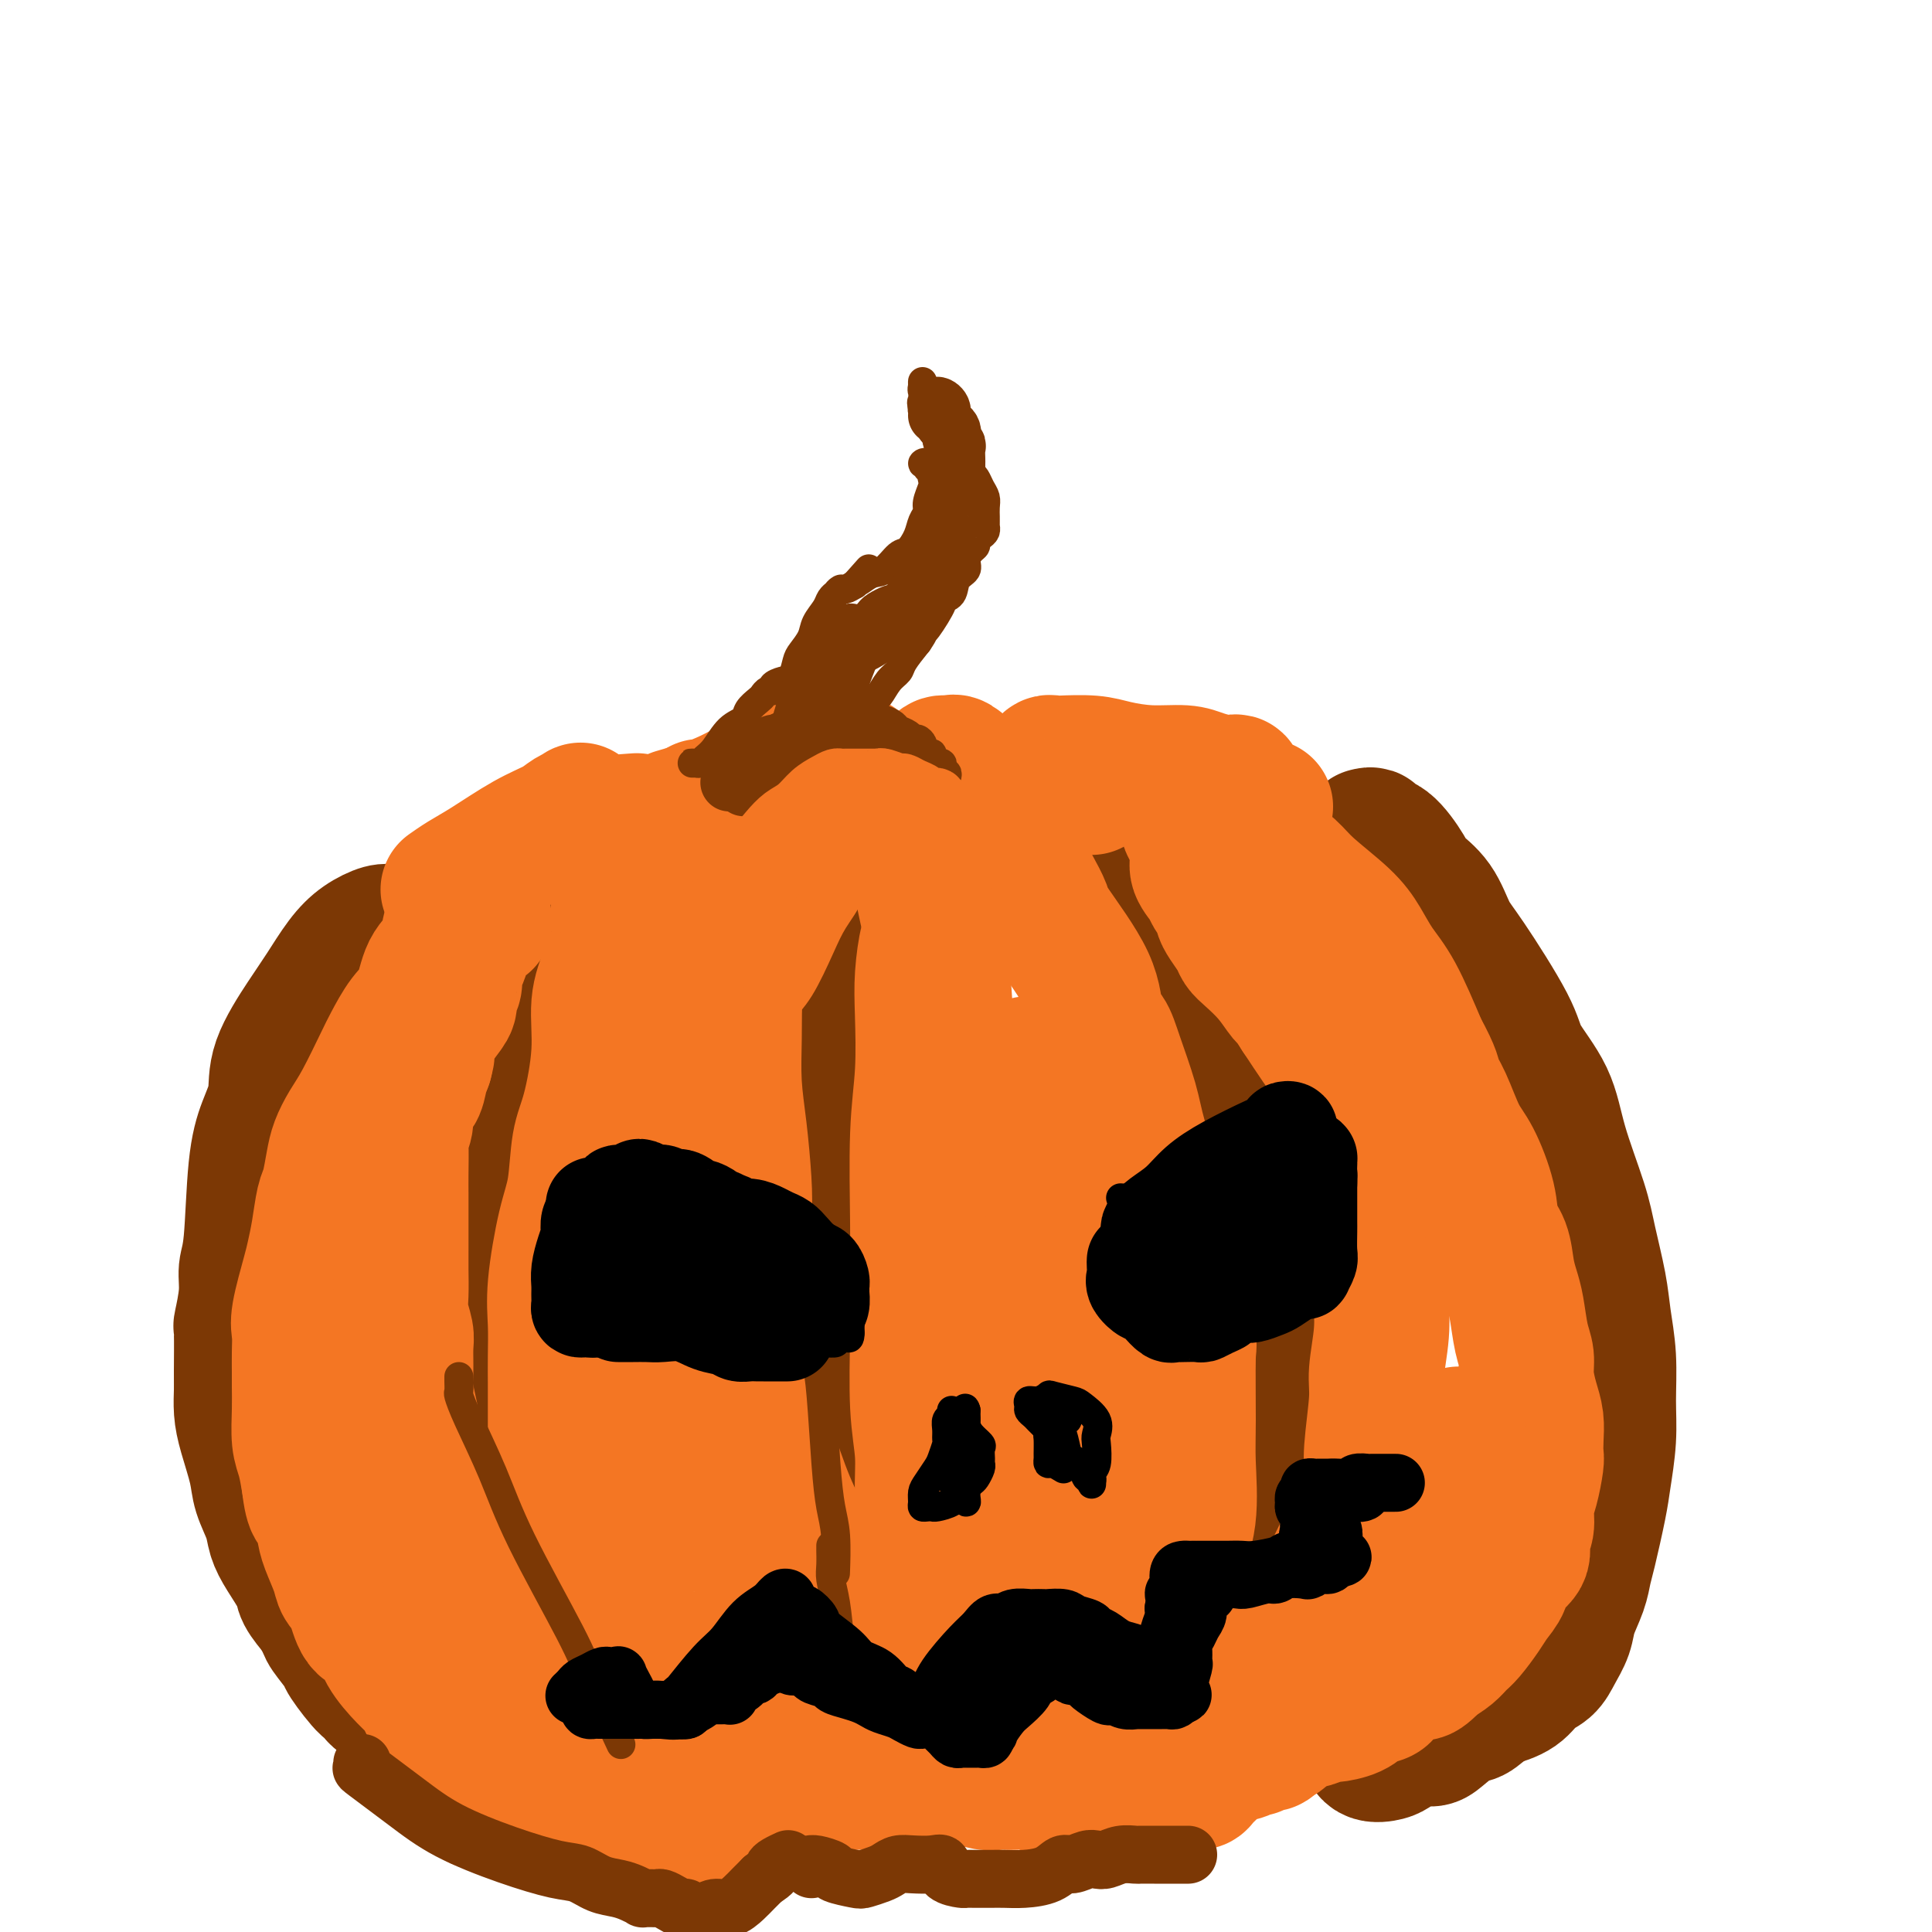 <svg viewBox='0 0 400 400' version='1.1' xmlns='http://www.w3.org/2000/svg' xmlns:xlink='http://www.w3.org/1999/xlink'><g fill='none' stroke='rgb(124,56,5)' stroke-width='28' stroke-linecap='round' stroke-linejoin='round'><path d='M84,193c-0.231,-0.010 -0.462,-0.021 -1,0c-0.538,0.021 -1.382,0.073 -2,0c-0.618,-0.073 -1.009,-0.271 -2,0c-0.991,0.271 -2.581,1.011 -4,2c-1.419,0.989 -2.666,2.227 -4,4c-1.334,1.773 -2.756,4.082 -4,6c-1.244,1.918 -2.312,3.444 -4,6c-1.688,2.556 -3.996,6.140 -5,9c-1.004,2.860 -0.704,4.995 -1,7c-0.296,2.005 -1.189,3.881 -2,6c-0.811,2.119 -1.542,4.481 -2,9c-0.458,4.519 -0.645,11.193 -1,15c-0.355,3.807 -0.880,4.746 -1,6c-0.120,1.254 0.164,2.824 0,5c-0.164,2.176 -0.777,4.959 -1,6c-0.223,1.041 -0.058,0.341 0,2c0.058,1.659 0.008,5.679 0,8c-0.008,2.321 0.024,2.944 0,4c-0.024,1.056 -0.105,2.543 0,4c0.105,1.457 0.395,2.882 1,5c0.605,2.118 1.526,4.928 2,7c0.474,2.072 0.502,3.405 1,5c0.498,1.595 1.466,3.451 2,5c0.534,1.549 0.635,2.791 1,4c0.365,1.209 0.995,2.386 2,4c1.005,1.614 2.386,3.665 3,5c0.614,1.335 0.461,1.953 1,3c0.539,1.047 1.769,2.524 3,4'/><path d='M66,334c1.663,3.149 1.320,3.020 2,4c0.680,0.980 2.381,3.069 3,4c0.619,0.931 0.154,0.705 1,2c0.846,1.295 3.001,4.112 4,5c0.999,0.888 0.842,-0.154 1,0c0.158,0.154 0.633,1.505 1,2c0.367,0.495 0.627,0.135 1,0c0.373,-0.135 0.860,-0.043 1,0c0.140,0.043 -0.068,0.039 0,0c0.068,-0.039 0.410,-0.114 1,0c0.590,0.114 1.428,0.415 2,0c0.572,-0.415 0.878,-1.547 1,-2c0.122,-0.453 0.061,-0.226 0,0'/><path d='M127,182c-0.338,-0.201 -0.676,-0.401 -1,0c-0.324,0.401 -0.634,1.405 -1,2c-0.366,0.595 -0.787,0.781 -1,1c-0.213,0.219 -0.218,0.472 -1,2c-0.782,1.528 -2.341,4.332 -3,6c-0.659,1.668 -0.418,2.199 -1,4c-0.582,1.801 -1.987,4.872 -3,7c-1.013,2.128 -1.633,3.313 -3,8c-1.367,4.687 -3.480,12.876 -5,19c-1.520,6.124 -2.446,10.185 -3,14c-0.554,3.815 -0.737,7.386 -1,11c-0.263,3.614 -0.607,7.270 -1,11c-0.393,3.730 -0.835,7.534 -1,11c-0.165,3.466 -0.053,6.594 0,11c0.053,4.406 0.047,10.089 0,14c-0.047,3.911 -0.136,6.050 0,8c0.136,1.950 0.498,3.712 1,5c0.502,1.288 1.145,2.101 2,4c0.855,1.899 1.924,4.883 3,7c1.076,2.117 2.161,3.368 3,5c0.839,1.632 1.434,3.644 2,5c0.566,1.356 1.105,2.055 2,4c0.895,1.945 2.147,5.137 3,7c0.853,1.863 1.309,2.397 2,3c0.691,0.603 1.618,1.275 2,2c0.382,0.725 0.218,1.503 2,1c1.782,-0.503 5.509,-2.287 7,-3c1.491,-0.713 0.745,-0.357 0,0'/><path d='M178,189c-0.443,0.129 -0.886,0.259 -1,0c-0.114,-0.259 0.101,-0.905 0,-1c-0.101,-0.095 -0.518,0.362 -1,0c-0.482,-0.362 -1.029,-1.542 -2,2c-0.971,3.542 -2.364,11.806 -3,16c-0.636,4.194 -0.513,4.316 -1,7c-0.487,2.684 -1.585,7.928 -2,12c-0.415,4.072 -0.147,6.972 0,13c0.147,6.028 0.175,15.183 0,19c-0.175,3.817 -0.551,2.295 0,6c0.551,3.705 2.030,12.638 3,18c0.970,5.362 1.429,7.155 2,10c0.571,2.845 1.252,6.743 2,11c0.748,4.257 1.562,8.874 2,12c0.438,3.126 0.501,4.763 1,6c0.499,1.237 1.434,2.075 2,3c0.566,0.925 0.764,1.937 1,4c0.236,2.063 0.509,5.177 1,7c0.491,1.823 1.201,2.356 2,3c0.799,0.644 1.688,1.399 2,2c0.312,0.601 0.045,1.046 1,2c0.955,0.954 3.130,2.415 4,3c0.870,0.585 0.435,0.292 0,0'/><path d='M226,179c0.309,-0.001 0.617,-0.002 1,0c0.383,0.002 0.839,0.006 1,0c0.161,-0.006 0.026,-0.023 1,1c0.974,1.023 3.055,3.086 5,6c1.945,2.914 3.753,6.678 6,11c2.247,4.322 4.932,9.202 7,14c2.068,4.798 3.518,9.513 5,15c1.482,5.487 2.998,11.745 4,17c1.002,5.255 1.492,9.506 2,17c0.508,7.494 1.034,18.230 1,25c-0.034,6.770 -0.628,9.575 -1,13c-0.372,3.425 -0.523,7.472 -1,10c-0.477,2.528 -1.280,3.538 -2,5c-0.720,1.462 -1.359,3.376 -2,5c-0.641,1.624 -1.286,2.957 -2,4c-0.714,1.043 -1.498,1.796 -2,3c-0.502,1.204 -0.722,2.859 -1,4c-0.278,1.141 -0.613,1.769 -1,2c-0.387,0.231 -0.825,0.066 -1,0c-0.175,-0.066 -0.088,-0.033 0,0'/><path d='M283,173c0.484,-0.119 0.967,-0.237 1,0c0.033,0.237 -0.385,0.830 0,1c0.385,0.170 1.573,-0.082 3,1c1.427,1.082 3.094,3.498 4,5c0.906,1.502 1.052,2.088 2,3c0.948,0.912 2.698,2.148 4,4c1.302,1.852 2.155,4.319 3,6c0.845,1.681 1.680,2.575 4,6c2.320,3.425 6.124,9.380 8,13c1.876,3.620 1.825,4.904 3,7c1.175,2.096 3.575,5.003 5,8c1.425,2.997 1.873,6.084 3,10c1.127,3.916 2.933,8.662 4,12c1.067,3.338 1.396,5.268 2,8c0.604,2.732 1.483,6.264 2,9c0.517,2.736 0.671,4.675 1,7c0.329,2.325 0.832,5.036 1,8c0.168,2.964 -0.000,6.180 0,9c0.000,2.820 0.169,5.244 0,8c-0.169,2.756 -0.674,5.846 -1,8c-0.326,2.154 -0.473,3.374 -1,6c-0.527,2.626 -1.436,6.659 -2,9c-0.564,2.341 -0.784,2.990 -1,4c-0.216,1.010 -0.427,2.382 -1,4c-0.573,1.618 -1.508,3.482 -2,5c-0.492,1.518 -0.542,2.689 -1,4c-0.458,1.311 -1.324,2.760 -2,4c-0.676,1.240 -1.160,2.271 -2,3c-0.840,0.729 -2.034,1.158 -3,2c-0.966,0.842 -1.705,2.098 -3,3c-1.295,0.902 -3.148,1.451 -5,2'/><path d='M309,352c-2.484,1.746 -3.195,2.610 -4,3c-0.805,0.390 -1.704,0.307 -3,1c-1.296,0.693 -2.989,2.161 -4,3c-1.011,0.839 -1.339,1.050 -2,1c-0.661,-0.050 -1.655,-0.361 -3,0c-1.345,0.361 -3.040,1.392 -4,2c-0.960,0.608 -1.185,0.792 -2,1c-0.815,0.208 -2.219,0.441 -3,0c-0.781,-0.441 -0.937,-1.554 -1,-2c-0.063,-0.446 -0.031,-0.223 0,0'/></g>
<g fill='none' stroke='rgb(244,118,35)' stroke-width='28' stroke-linecap='round' stroke-linejoin='round'><path d='M95,189c-0.023,-0.092 -0.046,-0.184 0,0c0.046,0.184 0.160,0.644 0,1c-0.160,0.356 -0.594,0.609 -1,1c-0.406,0.391 -0.783,0.921 -1,2c-0.217,1.079 -0.275,2.709 -1,4c-0.725,1.291 -2.118,2.245 -3,4c-0.882,1.755 -1.254,4.310 -2,6c-0.746,1.690 -1.866,2.513 -3,4c-1.134,1.487 -2.282,3.636 -3,5c-0.718,1.364 -1.004,1.941 -2,4c-0.996,2.059 -2.701,5.598 -4,8c-1.299,2.402 -2.194,3.665 -3,5c-0.806,1.335 -1.525,2.740 -2,4c-0.475,1.260 -0.705,2.375 -1,4c-0.295,1.625 -0.655,3.760 -1,5c-0.345,1.240 -0.674,1.585 -1,3c-0.326,1.415 -0.648,3.900 -1,6c-0.352,2.100 -0.735,3.814 -1,5c-0.265,1.186 -0.411,1.844 -1,4c-0.589,2.156 -1.622,5.811 -2,8c-0.378,2.189 -0.101,2.912 0,4c0.101,1.088 0.026,2.542 0,4c-0.026,1.458 -0.004,2.920 0,4c0.004,1.080 -0.010,1.778 0,3c0.010,1.222 0.044,2.967 0,5c-0.044,2.033 -0.166,4.355 0,6c0.166,1.645 0.619,2.613 1,4c0.381,1.387 0.691,3.194 1,5'/><path d='M64,307c0.710,6.350 1.485,4.727 2,5c0.515,0.273 0.771,2.444 1,4c0.229,1.556 0.430,2.497 1,4c0.570,1.503 1.508,3.566 2,5c0.492,1.434 0.539,2.237 1,3c0.461,0.763 1.337,1.485 2,3c0.663,1.515 1.113,3.824 2,5c0.887,1.176 2.212,1.220 3,2c0.788,0.780 1.040,2.296 2,4c0.960,1.704 2.629,3.594 4,5c1.371,1.406 2.445,2.326 3,3c0.555,0.674 0.590,1.101 1,2c0.410,0.899 1.195,2.269 2,3c0.805,0.731 1.629,0.821 2,1c0.371,0.179 0.287,0.446 1,1c0.713,0.554 2.222,1.396 3,2c0.778,0.604 0.824,0.971 1,1c0.176,0.029 0.481,-0.279 1,0c0.519,0.279 1.252,1.147 2,2c0.748,0.853 1.511,1.693 2,2c0.489,0.307 0.705,0.082 1,0c0.295,-0.082 0.668,-0.021 1,0c0.332,0.021 0.624,0.004 1,0c0.376,-0.004 0.837,0.006 1,0c0.163,-0.006 0.030,-0.029 0,0c-0.030,0.029 0.044,0.111 0,0c-0.044,-0.111 -0.204,-0.414 0,-1c0.204,-0.586 0.773,-1.453 1,-2c0.227,-0.547 0.114,-0.773 0,-1'/><path d='M107,360c0.982,-1.258 0.936,-2.402 1,-3c0.064,-0.598 0.238,-0.651 0,-2c-0.238,-1.349 -0.887,-3.995 -2,-6c-1.113,-2.005 -2.689,-3.369 -4,-5c-1.311,-1.631 -2.357,-3.530 -3,-5c-0.643,-1.470 -0.884,-2.511 -2,-5c-1.116,-2.489 -3.106,-6.426 -4,-9c-0.894,-2.574 -0.691,-3.784 -1,-5c-0.309,-1.216 -1.129,-2.438 -2,-4c-0.871,-1.562 -1.792,-3.464 -2,-5c-0.208,-1.536 0.298,-2.706 0,-5c-0.298,-2.294 -1.401,-5.714 -2,-8c-0.599,-2.286 -0.695,-3.440 -1,-5c-0.305,-1.560 -0.817,-3.526 -1,-5c-0.183,-1.474 -0.035,-2.454 0,-4c0.035,-1.546 -0.043,-3.657 0,-5c0.043,-1.343 0.208,-1.919 0,-3c-0.208,-1.081 -0.788,-2.666 -1,-4c-0.212,-1.334 -0.057,-2.415 0,-4c0.057,-1.585 0.015,-3.674 0,-5c-0.015,-1.326 -0.004,-1.889 0,-4c0.004,-2.111 -0.000,-5.769 0,-8c0.000,-2.231 0.004,-3.036 0,-4c-0.004,-0.964 -0.017,-2.086 0,-4c0.017,-1.914 0.064,-4.619 0,-6c-0.064,-1.381 -0.238,-1.437 0,-2c0.238,-0.563 0.890,-1.634 1,-3c0.110,-1.366 -0.321,-3.026 0,-4c0.321,-0.974 1.394,-1.262 2,-2c0.606,-0.738 0.745,-1.925 1,-3c0.255,-1.075 0.628,-2.037 1,-3'/><path d='M88,220c0.813,-3.032 0.346,-2.111 0,-2c-0.346,0.111 -0.572,-0.589 0,-2c0.572,-1.411 1.943,-3.534 3,-5c1.057,-1.466 1.799,-2.276 2,-3c0.201,-0.724 -0.139,-1.362 0,-2c0.139,-0.638 0.759,-1.276 1,-2c0.241,-0.724 0.104,-1.534 0,-2c-0.104,-0.466 -0.174,-0.587 0,-1c0.174,-0.413 0.594,-1.116 1,-2c0.406,-0.884 0.800,-1.948 1,-3c0.200,-1.052 0.208,-2.091 1,-3c0.792,-0.909 2.369,-1.688 3,-2c0.631,-0.312 0.315,-0.156 0,0'/><path d='M129,183c-0.423,0.328 -0.846,0.657 -1,1c-0.154,0.343 -0.040,0.701 0,1c0.040,0.299 0.005,0.539 0,1c-0.005,0.461 0.019,1.144 0,2c-0.019,0.856 -0.080,1.885 0,3c0.080,1.115 0.303,2.318 0,4c-0.303,1.682 -1.132,3.845 -2,6c-0.868,2.155 -1.776,4.301 -2,7c-0.224,2.699 0.236,5.951 0,10c-0.236,4.049 -1.167,8.896 -2,12c-0.833,3.104 -1.568,4.467 -2,7c-0.432,2.533 -0.561,6.238 -1,9c-0.439,2.762 -1.190,4.581 -2,8c-0.810,3.419 -1.681,8.438 -2,12c-0.319,3.562 -0.085,5.669 0,8c0.085,2.331 0.023,4.887 0,7c-0.023,2.113 -0.006,3.783 0,5c0.006,1.217 0.001,1.981 0,4c-0.001,2.019 0.003,5.292 0,8c-0.003,2.708 -0.012,4.849 0,7c0.012,2.151 0.045,4.311 0,6c-0.045,1.689 -0.167,2.906 0,5c0.167,2.094 0.622,5.066 1,7c0.378,1.934 0.678,2.832 1,4c0.322,1.168 0.668,2.606 1,4c0.332,1.394 0.652,2.744 1,4c0.348,1.256 0.723,2.420 1,4c0.277,1.580 0.456,3.578 1,5c0.544,1.422 1.454,2.267 2,3c0.546,0.733 0.727,1.352 1,2c0.273,0.648 0.636,1.324 1,2'/><path d='M125,351c2.235,6.023 2.822,3.581 3,3c0.178,-0.581 -0.052,0.698 1,2c1.052,1.302 3.387,2.626 4,3c0.613,0.374 -0.497,-0.202 0,0c0.497,0.202 2.602,1.181 4,2c1.398,0.819 2.090,1.476 3,2c0.910,0.524 2.040,0.915 3,1c0.960,0.085 1.751,-0.135 3,0c1.249,0.135 2.957,0.625 4,1c1.043,0.375 1.422,0.634 3,1c1.578,0.366 4.355,0.837 6,1c1.645,0.163 2.157,0.016 3,0c0.843,-0.016 2.017,0.097 3,0c0.983,-0.097 1.773,-0.404 3,-1c1.227,-0.596 2.889,-1.483 4,-2c1.111,-0.517 1.671,-0.666 2,-1c0.329,-0.334 0.428,-0.854 1,-1c0.572,-0.146 1.617,0.083 2,0c0.383,-0.083 0.104,-0.476 0,-1c-0.104,-0.524 -0.034,-1.178 0,-2c0.034,-0.822 0.034,-1.813 0,-3c-0.034,-1.187 -0.100,-2.570 0,-4c0.100,-1.430 0.366,-2.907 0,-5c-0.366,-2.093 -1.363,-4.801 -2,-7c-0.637,-2.199 -0.913,-3.888 -2,-6c-1.087,-2.112 -2.986,-4.648 -4,-7c-1.014,-2.352 -1.142,-4.520 -2,-7c-0.858,-2.480 -2.447,-5.273 -4,-9c-1.553,-3.727 -3.072,-8.388 -4,-11c-0.928,-2.612 -1.265,-3.175 -2,-5c-0.735,-1.825 -1.867,-4.913 -3,-8'/><path d='M154,287c-3.701,-10.074 -2.455,-8.758 -3,-11c-0.545,-2.242 -2.882,-8.041 -4,-13c-1.118,-4.959 -1.016,-9.078 -1,-11c0.016,-1.922 -0.052,-1.647 0,-3c0.052,-1.353 0.224,-4.333 0,-7c-0.224,-2.667 -0.845,-5.022 -1,-8c-0.155,-2.978 0.156,-6.578 0,-10c-0.156,-3.422 -0.778,-6.666 -1,-9c-0.222,-2.334 -0.046,-3.757 0,-5c0.046,-1.243 -0.040,-2.307 0,-4c0.040,-1.693 0.207,-4.017 0,-6c-0.207,-1.983 -0.787,-3.626 -1,-5c-0.213,-1.374 -0.057,-2.480 0,-4c0.057,-1.520 0.016,-3.454 0,-5c-0.016,-1.546 -0.008,-2.703 0,-4c0.008,-1.297 0.016,-2.733 0,-4c-0.016,-1.267 -0.056,-2.364 0,-3c0.056,-0.636 0.208,-0.812 0,-1c-0.208,-0.188 -0.776,-0.390 -1,-1c-0.224,-0.610 -0.106,-1.630 0,-2c0.106,-0.370 0.198,-0.090 0,0c-0.198,0.090 -0.686,-0.010 -1,0c-0.314,0.010 -0.455,0.130 -1,0c-0.545,-0.130 -1.496,-0.509 -2,0c-0.504,0.509 -0.563,1.906 -1,3c-0.437,1.094 -1.252,1.885 -2,3c-0.748,1.115 -1.430,2.553 -2,4c-0.570,1.447 -1.029,2.903 -2,8c-0.971,5.097 -2.454,13.834 -3,20c-0.546,6.166 -0.156,9.762 0,14c0.156,4.238 0.078,9.119 0,14'/><path d='M128,237c0.163,10.163 2.071,11.572 3,15c0.929,3.428 0.879,8.877 1,13c0.121,4.123 0.414,6.921 1,12c0.586,5.079 1.467,12.441 2,17c0.533,4.559 0.719,6.316 1,8c0.281,1.684 0.657,3.296 1,5c0.343,1.704 0.652,3.502 1,5c0.348,1.498 0.736,2.698 1,4c0.264,1.302 0.403,2.708 1,5c0.597,2.292 1.651,5.469 2,7c0.349,1.531 -0.009,1.414 0,2c0.009,0.586 0.384,1.875 1,3c0.616,1.125 1.474,2.085 2,3c0.526,0.915 0.719,1.786 1,2c0.281,0.214 0.650,-0.230 1,0c0.350,0.230 0.681,1.134 1,2c0.319,0.866 0.625,1.694 1,2c0.375,0.306 0.817,0.090 1,0c0.183,-0.090 0.105,-0.052 0,0c-0.105,0.052 -0.238,0.119 0,1c0.238,0.881 0.845,2.576 1,4c0.155,1.424 -0.144,2.578 0,4c0.144,1.422 0.729,3.113 1,4c0.271,0.887 0.227,0.970 1,1c0.773,0.030 2.364,0.009 3,0c0.636,-0.009 0.318,-0.004 0,0'/><path d='M193,189c0.006,0.366 0.012,0.732 0,1c-0.012,0.268 -0.042,0.439 0,1c0.042,0.561 0.156,1.514 0,2c-0.156,0.486 -0.581,0.506 -1,2c-0.419,1.494 -0.830,4.462 -1,7c-0.170,2.538 -0.098,4.645 0,8c0.098,3.355 0.223,7.957 0,12c-0.223,4.043 -0.793,7.527 -1,13c-0.207,5.473 -0.052,12.937 0,18c0.052,5.063 -0.001,7.727 0,11c0.001,3.273 0.056,7.156 0,12c-0.056,4.844 -0.222,10.648 0,15c0.222,4.352 0.833,7.251 1,10c0.167,2.749 -0.109,5.346 0,8c0.109,2.654 0.603,5.363 1,7c0.397,1.637 0.698,2.201 1,4c0.302,1.799 0.605,4.833 1,7c0.395,2.167 0.883,3.468 1,5c0.117,1.532 -0.137,3.297 0,5c0.137,1.703 0.666,3.345 1,5c0.334,1.655 0.472,3.322 1,5c0.528,1.678 1.444,3.368 2,5c0.556,1.632 0.752,3.208 1,4c0.248,0.792 0.549,0.801 1,1c0.451,0.199 1.054,0.587 2,1c0.946,0.413 2.236,0.852 3,1c0.764,0.148 1.003,0.004 2,0c0.997,-0.004 2.752,0.133 4,0c1.248,-0.133 1.990,-0.536 3,-1c1.010,-0.464 2.289,-0.990 4,-2c1.711,-1.010 3.856,-2.505 6,-4'/><path d='M225,352c2.545,-1.419 2.407,-1.466 3,-2c0.593,-0.534 1.916,-1.553 3,-2c1.084,-0.447 1.928,-0.321 3,-1c1.072,-0.679 2.372,-2.162 3,-3c0.628,-0.838 0.583,-1.029 1,-2c0.417,-0.971 1.296,-2.722 2,-4c0.704,-1.278 1.232,-2.084 2,-3c0.768,-0.916 1.775,-1.944 2,-4c0.225,-2.056 -0.332,-5.141 0,-8c0.332,-2.859 1.555,-5.493 2,-9c0.445,-3.507 0.114,-7.888 0,-11c-0.114,-3.112 -0.009,-4.957 0,-9c0.009,-4.043 -0.078,-10.285 0,-13c0.078,-2.715 0.323,-1.901 0,-4c-0.323,-2.099 -1.212,-7.109 -2,-11c-0.788,-3.891 -1.475,-6.662 -2,-9c-0.525,-2.338 -0.889,-4.244 -2,-8c-1.111,-3.756 -2.970,-9.362 -4,-13c-1.030,-3.638 -1.229,-5.306 -2,-8c-0.771,-2.694 -2.112,-6.413 -3,-9c-0.888,-2.587 -1.322,-4.042 -2,-5c-0.678,-0.958 -1.599,-1.418 -2,-3c-0.401,-1.582 -0.281,-4.287 -2,-8c-1.719,-3.713 -5.275,-8.433 -7,-11c-1.725,-2.567 -1.618,-2.981 -2,-4c-0.382,-1.019 -1.254,-2.643 -2,-4c-0.746,-1.357 -1.365,-2.446 -2,-4c-0.635,-1.554 -1.286,-3.572 -2,-5c-0.714,-1.428 -1.490,-2.265 -2,-3c-0.510,-0.735 -0.755,-1.367 -1,-2'/><path d='M207,170c-4.120,-8.147 -2.418,-4.015 -2,-3c0.418,1.015 -0.446,-1.089 -1,-2c-0.554,-0.911 -0.796,-0.630 -1,-1c-0.204,-0.370 -0.369,-1.392 -1,-2c-0.631,-0.608 -1.727,-0.804 -2,-1c-0.273,-0.196 0.277,-0.393 0,-1c-0.277,-0.607 -1.383,-1.625 -2,-2c-0.617,-0.375 -0.746,-0.106 -1,0c-0.254,0.106 -0.632,0.049 -1,0c-0.368,-0.049 -0.724,-0.088 -1,0c-0.276,0.088 -0.470,0.305 -1,1c-0.530,0.695 -1.395,1.869 -2,3c-0.605,1.131 -0.949,2.220 -1,4c-0.051,1.780 0.193,4.250 0,7c-0.193,2.750 -0.822,5.780 0,11c0.822,5.220 3.094,12.631 4,18c0.906,5.369 0.446,8.698 1,13c0.554,4.302 2.122,9.578 3,14c0.878,4.422 1.065,7.988 2,14c0.935,6.012 2.619,14.468 4,20c1.381,5.532 2.460,8.138 3,11c0.540,2.862 0.541,5.978 1,9c0.459,3.022 1.377,5.951 2,8c0.623,2.049 0.952,3.220 1,5c0.048,1.780 -0.183,4.170 0,6c0.183,1.830 0.781,3.101 1,4c0.219,0.899 0.059,1.427 0,2c-0.059,0.573 -0.016,1.193 0,2c0.016,0.807 0.005,1.802 0,2c-0.005,0.198 -0.002,-0.401 0,-1'/><path d='M213,311c3.422,19.542 0.976,4.898 0,-1c-0.976,-5.898 -0.482,-3.051 0,-3c0.482,0.051 0.950,-2.693 1,-4c0.050,-1.307 -0.320,-1.178 0,-2c0.320,-0.822 1.330,-2.594 2,-4c0.670,-1.406 1.001,-2.445 1,-3c-0.001,-0.555 -0.332,-0.625 0,0c0.332,0.625 1.328,1.944 2,4c0.672,2.056 1.020,4.849 1,7c-0.020,2.151 -0.409,3.660 0,6c0.409,2.340 1.615,5.510 2,7c0.385,1.490 -0.052,1.298 0,2c0.052,0.702 0.594,2.296 1,3c0.406,0.704 0.677,0.516 1,0c0.323,-0.516 0.698,-1.360 1,-4c0.302,-2.640 0.529,-7.075 0,-13c-0.529,-5.925 -1.816,-13.338 -3,-21c-1.184,-7.662 -2.264,-15.572 -3,-23c-0.736,-7.428 -1.126,-14.375 -2,-21c-0.874,-6.625 -2.231,-12.928 -3,-16c-0.769,-3.072 -0.951,-2.914 -1,-3c-0.049,-0.086 0.035,-0.417 0,-1c-0.035,-0.583 -0.189,-1.418 0,0c0.189,1.418 0.723,5.089 2,9c1.277,3.911 3.299,8.064 5,13c1.701,4.936 3.083,10.657 4,15c0.917,4.343 1.370,7.307 2,13c0.630,5.693 1.437,14.114 2,20c0.563,5.886 0.882,9.239 1,13c0.118,3.761 0.034,7.932 0,11c-0.034,3.068 -0.017,5.034 0,7'/><path d='M229,322c0.774,10.689 0.208,5.410 0,4c-0.208,-1.410 -0.057,1.048 -1,3c-0.943,1.952 -2.980,3.397 -4,4c-1.020,0.603 -1.022,0.363 -1,0c0.022,-0.363 0.070,-0.848 -1,-2c-1.070,-1.152 -3.257,-2.972 -5,-6c-1.743,-3.028 -3.042,-7.263 -4,-9c-0.958,-1.737 -1.576,-0.976 -2,-1c-0.424,-0.024 -0.653,-0.832 -1,-1c-0.347,-0.168 -0.810,0.305 -1,1c-0.190,0.695 -0.106,1.611 0,3c0.106,1.389 0.233,3.250 0,5c-0.233,1.750 -0.826,3.390 -1,5c-0.174,1.610 0.072,3.191 0,5c-0.072,1.809 -0.463,3.846 -1,5c-0.537,1.154 -1.222,1.426 -2,1c-0.778,-0.426 -1.651,-1.550 -2,-2c-0.349,-0.450 -0.175,-0.225 0,0'/><path d='M253,348c-0.288,0.423 -0.576,0.846 -1,1c-0.424,0.154 -0.983,0.041 -1,0c-0.017,-0.041 0.509,-0.008 1,0c0.491,0.008 0.948,-0.009 1,0c0.052,0.009 -0.299,0.045 0,0c0.299,-0.045 1.250,-0.169 3,-1c1.750,-0.831 4.299,-2.368 6,-4c1.701,-1.632 2.553,-3.358 4,-5c1.447,-1.642 3.488,-3.201 5,-5c1.512,-1.799 2.495,-3.837 4,-7c1.505,-3.163 3.532,-7.452 5,-10c1.468,-2.548 2.378,-3.357 3,-5c0.622,-1.643 0.955,-4.121 1,-6c0.045,-1.879 -0.198,-3.159 0,-6c0.198,-2.841 0.839,-7.242 1,-10c0.161,-2.758 -0.156,-3.874 0,-6c0.156,-2.126 0.785,-5.264 1,-8c0.215,-2.736 0.016,-5.070 0,-7c-0.016,-1.930 0.150,-3.454 0,-5c-0.150,-1.546 -0.618,-3.112 -1,-5c-0.382,-1.888 -0.680,-4.097 -1,-6c-0.320,-1.903 -0.662,-3.499 -1,-5c-0.338,-1.501 -0.671,-2.907 -1,-5c-0.329,-2.093 -0.655,-4.871 -1,-7c-0.345,-2.129 -0.710,-3.607 -1,-5c-0.290,-1.393 -0.506,-2.702 -1,-4c-0.494,-1.298 -1.266,-2.585 -2,-4c-0.734,-1.415 -1.428,-2.958 -2,-4c-0.572,-1.042 -1.020,-1.583 -2,-3c-0.980,-1.417 -2.490,-3.708 -4,-6'/><path d='M269,210c-2.101,-3.351 -2.355,-3.229 -3,-4c-0.645,-0.771 -1.682,-2.437 -3,-4c-1.318,-1.563 -2.918,-3.025 -4,-4c-1.082,-0.975 -1.647,-1.464 -2,-2c-0.353,-0.536 -0.494,-1.120 -1,-2c-0.506,-0.880 -1.377,-2.055 -2,-3c-0.623,-0.945 -0.998,-1.660 -1,-2c-0.002,-0.340 0.368,-0.305 0,-1c-0.368,-0.695 -1.474,-2.119 -2,-3c-0.526,-0.881 -0.470,-1.220 -1,-2c-0.530,-0.780 -1.645,-2.002 -2,-3c-0.355,-0.998 0.049,-1.773 0,-3c-0.049,-1.227 -0.551,-2.907 -1,-4c-0.449,-1.093 -0.846,-1.600 -1,-2c-0.154,-0.400 -0.065,-0.694 0,-1c0.065,-0.306 0.107,-0.626 0,-1c-0.107,-0.374 -0.361,-0.804 0,-1c0.361,-0.196 1.338,-0.159 2,0c0.662,0.159 1.009,0.440 2,1c0.991,0.560 2.624,1.400 4,2c1.376,0.600 2.493,0.960 4,2c1.507,1.040 3.404,2.759 5,4c1.596,1.241 2.891,2.004 4,3c1.109,0.996 2.031,2.225 4,4c1.969,1.775 4.983,4.097 7,6c2.017,1.903 3.035,3.386 4,5c0.965,1.614 1.875,3.358 3,5c1.125,1.642 2.464,3.184 4,6c1.536,2.816 3.268,6.908 5,11'/><path d='M294,217c3.072,5.619 2.753,6.168 3,7c0.247,0.832 1.059,1.948 2,4c0.941,2.052 2.010,5.040 3,7c0.990,1.960 1.900,2.891 3,5c1.100,2.109 2.389,5.397 3,8c0.611,2.603 0.545,4.522 1,6c0.455,1.478 1.431,2.517 2,4c0.569,1.483 0.731,3.411 1,5c0.269,1.589 0.646,2.839 1,4c0.354,1.161 0.686,2.232 1,4c0.314,1.768 0.610,4.233 1,6c0.390,1.767 0.875,2.836 1,4c0.125,1.164 -0.110,2.424 0,4c0.110,1.576 0.566,3.469 1,5c0.434,1.531 0.846,2.699 1,4c0.154,1.301 0.051,2.735 0,4c-0.051,1.265 -0.051,2.362 0,3c0.051,0.638 0.153,0.817 0,2c-0.153,1.183 -0.560,3.370 -1,5c-0.440,1.630 -0.913,2.705 -1,4c-0.087,1.295 0.213,2.811 0,4c-0.213,1.189 -0.939,2.051 -1,3c-0.061,0.949 0.543,1.985 0,3c-0.543,1.015 -2.232,2.009 -3,3c-0.768,0.991 -0.615,1.981 -1,3c-0.385,1.019 -1.310,2.069 -2,3c-0.690,0.931 -1.146,1.744 -2,3c-0.854,1.256 -2.105,2.955 -3,4c-0.895,1.045 -1.433,1.435 -2,2c-0.567,0.565 -1.162,1.304 -2,2c-0.838,0.696 -1.919,1.348 -3,2'/><path d='M297,344c-3.409,3.705 -2.931,1.966 -4,2c-1.069,0.034 -3.685,1.841 -5,3c-1.315,1.159 -1.330,1.668 -2,2c-0.670,0.332 -1.995,0.485 -3,1c-1.005,0.515 -1.691,1.392 -3,2c-1.309,0.608 -3.240,0.946 -4,1c-0.760,0.054 -0.348,-0.178 -1,0c-0.652,0.178 -2.370,0.766 -3,1c-0.630,0.234 -0.174,0.116 -1,0c-0.826,-0.116 -2.935,-0.228 -4,0c-1.065,0.228 -1.088,0.796 -1,1c0.088,0.204 0.286,0.044 0,0c-0.286,-0.044 -1.055,0.029 -1,0c0.055,-0.029 0.935,-0.159 2,-1c1.065,-0.841 2.315,-2.391 4,-4c1.685,-1.609 3.806,-3.277 6,-5c2.194,-1.723 4.460,-3.503 7,-6c2.540,-2.497 5.352,-5.712 7,-8c1.648,-2.288 2.130,-3.649 3,-5c0.870,-1.351 2.128,-2.693 3,-4c0.872,-1.307 1.358,-2.578 2,-4c0.642,-1.422 1.440,-2.996 2,-4c0.560,-1.004 0.882,-1.437 1,-2c0.118,-0.563 0.032,-1.256 0,-2c-0.032,-0.744 -0.008,-1.540 0,-2c0.008,-0.460 0.002,-0.585 0,-3c-0.002,-2.415 -0.001,-7.118 0,-9c0.001,-1.882 0.000,-0.941 0,0'/><path d='M158,182c-0.301,0.083 -0.603,0.167 -1,0c-0.397,-0.167 -0.891,-0.583 -1,-1c-0.109,-0.417 0.167,-0.833 0,-1c-0.167,-0.167 -0.778,-0.083 -1,0c-0.222,0.083 -0.054,0.166 0,0c0.054,-0.166 -0.006,-0.581 0,-1c0.006,-0.419 0.077,-0.842 0,-1c-0.077,-0.158 -0.302,-0.050 0,-1c0.302,-0.950 1.130,-2.958 2,-4c0.870,-1.042 1.782,-1.116 3,-2c1.218,-0.884 2.743,-2.577 4,-4c1.257,-1.423 2.245,-2.578 4,-4c1.755,-1.422 4.276,-3.113 6,-4c1.724,-0.887 2.650,-0.970 3,-1c0.350,-0.030 0.122,-0.008 0,0c-0.122,0.008 -0.140,0.002 0,0c0.140,-0.002 0.436,0.002 0,0c-0.436,-0.002 -1.606,-0.009 -2,0c-0.394,0.009 -0.013,0.033 -1,0c-0.987,-0.033 -3.343,-0.123 -5,0c-1.657,0.123 -2.616,0.457 -4,1c-1.384,0.543 -3.193,1.293 -5,2c-1.807,0.707 -3.611,1.370 -5,2c-1.389,0.630 -2.361,1.227 -4,2c-1.639,0.773 -3.944,1.723 -5,2c-1.056,0.277 -0.861,-0.118 -1,0c-0.139,0.118 -0.611,0.748 -1,1c-0.389,0.252 -0.694,0.126 -1,0'/><path d='M143,168c-5.667,1.667 -2.833,0.833 0,0'/><path d='M94,184c-0.424,0.001 -0.848,0.002 -1,0c-0.152,-0.002 -0.033,-0.006 0,0c0.033,0.006 -0.021,0.023 0,0c0.021,-0.023 0.118,-0.085 0,0c-0.118,0.085 -0.450,0.318 0,0c0.450,-0.318 1.681,-1.188 3,-2c1.319,-0.812 2.725,-1.566 5,-3c2.275,-1.434 5.419,-3.549 8,-5c2.581,-1.451 4.599,-2.238 6,-3c1.401,-0.762 2.187,-1.499 3,-2c0.813,-0.501 1.655,-0.768 2,-1c0.345,-0.232 0.193,-0.431 0,0c-0.193,0.431 -0.426,1.490 -1,2c-0.574,0.510 -1.488,0.470 -2,1c-0.512,0.530 -0.623,1.631 -1,2c-0.377,0.369 -1.021,0.008 -1,0c0.021,-0.008 0.707,0.338 2,0c1.293,-0.338 3.194,-1.360 6,-2c2.806,-0.640 6.516,-0.897 8,-1c1.484,-0.103 0.742,-0.051 0,0'/><path d='M226,163c0.378,-0.372 0.755,-0.745 0,-1c-0.755,-0.255 -2.644,-0.394 -4,-1c-1.356,-0.606 -2.179,-1.679 -3,-2c-0.821,-0.321 -1.641,0.109 -2,0c-0.359,-0.109 -0.258,-0.759 0,-1c0.258,-0.241 0.674,-0.075 1,0c0.326,0.075 0.562,0.058 2,0c1.438,-0.058 4.078,-0.156 6,0c1.922,0.156 3.127,0.567 5,1c1.873,0.433 4.413,0.887 7,1c2.587,0.113 5.219,-0.114 7,0c1.781,0.114 2.709,0.570 4,1c1.291,0.430 2.944,0.836 4,1c1.056,0.164 1.515,0.086 2,0c0.485,-0.086 0.995,-0.182 1,0c0.005,0.182 -0.494,0.641 -1,1c-0.506,0.359 -1.018,0.617 -1,1c0.018,0.383 0.568,0.891 1,1c0.432,0.109 0.747,-0.181 1,0c0.253,0.181 0.445,0.833 1,1c0.555,0.167 1.473,-0.151 2,0c0.527,0.151 0.663,0.773 1,1c0.337,0.227 0.874,0.061 1,0c0.126,-0.061 -0.158,-0.016 0,0c0.158,0.016 0.760,0.005 1,0c0.240,-0.005 0.120,-0.002 0,0'/><path d='M99,373c-0.218,-0.215 -0.436,-0.429 0,-1c0.436,-0.571 1.527,-1.498 2,-2c0.473,-0.502 0.328,-0.580 1,-1c0.672,-0.420 2.161,-1.182 3,-2c0.839,-0.818 1.029,-1.691 1,-2c-0.029,-0.309 -0.276,-0.054 0,0c0.276,0.054 1.073,-0.095 2,0c0.927,0.095 1.982,0.432 3,1c1.018,0.568 1.998,1.365 3,2c1.002,0.635 2.026,1.106 3,2c0.974,0.894 1.899,2.212 3,3c1.101,0.788 2.377,1.048 4,2c1.623,0.952 3.593,2.596 5,4c1.407,1.404 2.253,2.567 3,3c0.747,0.433 1.396,0.136 2,0c0.604,-0.136 1.162,-0.110 2,0c0.838,0.110 1.957,0.304 3,0c1.043,-0.304 2.009,-1.106 3,-2c0.991,-0.894 2.008,-1.879 3,-3c0.992,-1.121 1.960,-2.376 3,-3c1.040,-0.624 2.153,-0.615 3,-1c0.847,-0.385 1.428,-1.162 3,-2c1.572,-0.838 4.134,-1.737 6,-2c1.866,-0.263 3.034,0.112 4,0c0.966,-0.112 1.728,-0.709 3,-1c1.272,-0.291 3.053,-0.274 4,0c0.947,0.274 1.060,0.805 2,1c0.940,0.195 2.705,0.052 4,0c1.295,-0.052 2.118,-0.014 3,0c0.882,0.014 1.823,0.004 3,0c1.177,-0.004 2.588,-0.002 4,0'/><path d='M187,369c5.327,-0.231 5.145,-0.808 6,-1c0.855,-0.192 2.746,0.001 4,0c1.254,-0.001 1.871,-0.198 3,0c1.129,0.198 2.769,0.789 4,1c1.231,0.211 2.051,0.041 3,0c0.949,-0.041 2.025,0.045 3,0c0.975,-0.045 1.849,-0.222 3,0c1.151,0.222 2.579,0.844 4,1c1.421,0.156 2.834,-0.155 4,0c1.166,0.155 2.084,0.777 3,1c0.916,0.223 1.831,0.046 3,0c1.169,-0.046 2.592,0.037 4,0c1.408,-0.037 2.800,-0.195 4,0c1.200,0.195 2.208,0.742 3,1c0.792,0.258 1.368,0.227 2,0c0.632,-0.227 1.320,-0.652 2,-1c0.680,-0.348 1.351,-0.621 2,-1c0.649,-0.379 1.274,-0.865 2,-1c0.726,-0.135 1.553,0.080 2,0c0.447,-0.080 0.515,-0.456 1,-1c0.485,-0.544 1.387,-1.255 2,-2c0.613,-0.745 0.938,-1.524 2,-2c1.062,-0.476 2.863,-0.649 4,-1c1.137,-0.351 1.610,-0.879 2,-1c0.390,-0.121 0.697,0.164 1,0c0.303,-0.164 0.603,-0.779 1,-1c0.397,-0.221 0.890,-0.049 1,0c0.110,0.049 -0.163,-0.025 0,0c0.163,0.025 0.761,0.150 1,0c0.239,-0.150 0.120,-0.575 0,-1'/><path d='M263,360c4.095,-1.738 1.833,-0.083 1,0c-0.833,0.083 -0.238,-1.405 0,-2c0.238,-0.595 0.119,-0.298 0,0'/></g>
<g fill='none' stroke='rgb(124,56,5)' stroke-width='6' stroke-linecap='round' stroke-linejoin='round'><path d='M168,272c-0.006,0.263 -0.013,0.526 0,1c0.013,0.474 0.045,1.159 0,2c-0.045,0.841 -0.167,1.837 0,3c0.167,1.163 0.623,2.491 1,4c0.377,1.509 0.675,3.197 1,7c0.325,3.803 0.675,9.721 1,14c0.325,4.279 0.623,6.920 1,9c0.377,2.080 0.832,3.598 1,6c0.168,2.402 0.048,5.686 0,7c-0.048,1.314 -0.024,0.657 0,0'/><path d='M95,285c-0.007,0.204 -0.015,0.409 0,1c0.015,0.591 0.052,1.570 0,2c-0.052,0.430 -0.194,0.311 0,1c0.194,0.689 0.724,2.186 2,5c1.276,2.814 3.299,6.945 5,11c1.701,4.055 3.080,8.034 6,14c2.920,5.966 7.381,13.919 10,19c2.619,5.081 3.398,7.291 5,11c1.602,3.709 4.029,8.917 5,11c0.971,2.083 0.485,1.042 0,0'/><path d='M172,320c-0.007,0.147 -0.013,0.294 0,1c0.013,0.706 0.046,1.970 0,3c-0.046,1.030 -0.170,1.826 0,3c0.170,1.174 0.633,2.727 1,5c0.367,2.273 0.637,5.266 1,9c0.363,3.734 0.818,8.210 1,10c0.182,1.790 0.091,0.895 0,0'/></g>
<g fill='none' stroke='rgb(124,56,5)' stroke-width='12' stroke-linecap='round' stroke-linejoin='round'><path d='M75,365c0.077,0.452 0.155,0.904 0,1c-0.155,0.096 -0.541,-0.163 1,1c1.541,1.163 5.010,3.750 8,6c2.990,2.250 5.503,4.165 9,6c3.497,1.835 7.979,3.591 12,5c4.021,1.409 7.580,2.471 10,3c2.420,0.529 3.700,0.524 5,1c1.300,0.476 2.621,1.434 4,2c1.379,0.566 2.817,0.740 4,1c1.183,0.260 2.110,0.605 3,1c0.890,0.395 1.744,0.838 2,1c0.256,0.162 -0.087,0.043 0,0c0.087,-0.043 0.603,-0.009 1,0c0.397,0.009 0.673,-0.008 1,0c0.327,0.008 0.704,0.040 1,0c0.296,-0.040 0.512,-0.150 1,0c0.488,0.150 1.248,0.562 2,1c0.752,0.438 1.496,0.903 2,1c0.504,0.097 0.767,-0.174 1,0c0.233,0.174 0.435,0.794 1,1c0.565,0.206 1.492,-0.003 2,0c0.508,0.003 0.597,0.219 1,0c0.403,-0.219 1.119,-0.874 2,-1c0.881,-0.126 1.927,0.275 3,0c1.073,-0.275 2.174,-1.228 3,-2c0.826,-0.772 1.379,-1.363 2,-2c0.621,-0.637 1.311,-1.318 2,-2'/><path d='M158,389c2.435,-1.491 2.024,-1.719 2,-2c-0.024,-0.281 0.340,-0.614 1,-1c0.660,-0.386 1.617,-0.825 2,-1c0.383,-0.175 0.191,-0.088 0,0'/><path d='M168,387c0.006,-0.429 0.012,-0.858 0,-1c-0.012,-0.142 -0.042,0.004 0,0c0.042,-0.004 0.156,-0.158 1,0c0.844,0.158 2.418,0.628 3,1c0.582,0.372 0.172,0.647 1,1c0.828,0.353 2.893,0.784 4,1c1.107,0.216 1.257,0.215 2,0c0.743,-0.215 2.079,-0.646 3,-1c0.921,-0.354 1.427,-0.633 2,-1c0.573,-0.367 1.212,-0.824 2,-1c0.788,-0.176 1.724,-0.072 3,0c1.276,0.072 2.890,0.110 4,0c1.110,-0.110 1.714,-0.369 2,0c0.286,0.369 0.254,1.367 1,2c0.746,0.633 2.271,0.902 3,1c0.729,0.098 0.661,0.027 1,0c0.339,-0.027 1.084,-0.009 2,0c0.916,0.009 2.003,0.009 3,0c0.997,-0.009 1.904,-0.026 3,0c1.096,0.026 2.380,0.094 4,0c1.620,-0.094 3.575,-0.351 5,-1c1.425,-0.649 2.321,-1.689 3,-2c0.679,-0.311 1.143,0.109 2,0c0.857,-0.109 2.107,-0.747 3,-1c0.893,-0.253 1.428,-0.120 2,0c0.572,0.120 1.179,0.228 2,0c0.821,-0.228 1.855,-0.793 3,-1c1.145,-0.207 2.402,-0.055 3,0c0.598,0.055 0.539,0.015 1,0c0.461,-0.015 1.443,-0.004 3,0c1.557,0.004 3.688,0.001 5,0c1.312,-0.001 1.803,-0.000 2,0c0.197,0.000 0.098,0.000 0,0'/></g>
<g fill='none' stroke='rgb(124,56,5)' stroke-width='6' stroke-linecap='round' stroke-linejoin='round'><path d='M144,158c-0.511,0.006 -1.021,0.012 -1,0c0.021,-0.012 0.574,-0.041 1,0c0.426,0.041 0.724,0.152 1,0c0.276,-0.152 0.531,-0.568 1,-1c0.469,-0.432 1.152,-0.879 2,-2c0.848,-1.121 1.862,-2.916 3,-4c1.138,-1.084 2.398,-1.457 3,-2c0.602,-0.543 0.544,-1.255 1,-2c0.456,-0.745 1.427,-1.523 2,-2c0.573,-0.477 0.748,-0.653 1,-1c0.252,-0.347 0.582,-0.865 1,-1c0.418,-0.135 0.924,0.111 1,0c0.076,-0.111 -0.279,-0.581 0,-1c0.279,-0.419 1.192,-0.787 2,-1c0.808,-0.213 1.511,-0.272 2,-1c0.489,-0.728 0.765,-2.124 1,-3c0.235,-0.876 0.430,-1.232 1,-2c0.570,-0.768 1.516,-1.947 2,-3c0.484,-1.053 0.507,-1.980 1,-3c0.493,-1.020 1.456,-2.134 2,-3c0.544,-0.866 0.670,-1.485 1,-2c0.330,-0.515 0.865,-0.925 1,-1c0.135,-0.075 -0.129,0.186 0,0c0.129,-0.186 0.650,-0.819 1,-1c0.350,-0.181 0.529,0.091 1,0c0.471,-0.091 1.236,-0.546 2,-1'/><path d='M177,121c5.248,-5.893 1.867,-2.127 1,-1c-0.867,1.127 0.780,-0.386 2,-1c1.220,-0.614 2.014,-0.328 3,-1c0.986,-0.672 2.163,-2.302 3,-3c0.837,-0.698 1.334,-0.465 2,-1c0.666,-0.535 1.503,-1.838 2,-3c0.497,-1.162 0.656,-2.183 1,-3c0.344,-0.817 0.874,-1.432 1,-2c0.126,-0.568 -0.153,-1.091 0,-2c0.153,-0.909 0.738,-2.206 1,-3c0.262,-0.794 0.200,-1.085 0,-2c-0.200,-0.915 -0.537,-2.455 -1,-3c-0.463,-0.545 -1.052,-0.094 -1,0c0.052,0.094 0.745,-0.167 1,0c0.255,0.167 0.073,0.762 0,1c-0.073,0.238 -0.036,0.119 0,0'/><path d='M196,161c0.111,-0.445 0.222,-0.890 0,-1c-0.222,-0.110 -0.776,0.115 -1,0c-0.224,-0.115 -0.116,-0.569 0,-1c0.116,-0.431 0.242,-0.837 0,-1c-0.242,-0.163 -0.852,-0.081 -1,0c-0.148,0.081 0.167,0.162 0,0c-0.167,-0.162 -0.814,-0.568 -1,-1c-0.186,-0.432 0.091,-0.890 0,-1c-0.091,-0.110 -0.549,0.129 -1,0c-0.451,-0.129 -0.893,-0.626 -1,-1c-0.107,-0.374 0.122,-0.625 0,-1c-0.122,-0.375 -0.595,-0.874 -1,-1c-0.405,-0.126 -0.742,0.120 -1,0c-0.258,-0.120 -0.437,-0.607 -1,-1c-0.563,-0.393 -1.510,-0.694 -2,-1c-0.490,-0.306 -0.523,-0.618 -1,-1c-0.477,-0.382 -1.400,-0.833 -2,-1c-0.600,-0.167 -0.879,-0.048 -1,0c-0.121,0.048 -0.085,0.025 0,0c0.085,-0.025 0.218,-0.052 0,0c-0.218,0.052 -0.788,0.185 -1,0c-0.212,-0.185 -0.065,-0.686 0,-1c0.065,-0.314 0.049,-0.441 0,-1c-0.049,-0.559 -0.131,-1.552 0,-2c0.131,-0.448 0.474,-0.352 1,-1c0.526,-0.648 1.234,-2.040 2,-3c0.766,-0.960 1.591,-1.489 2,-2c0.409,-0.511 0.403,-1.003 1,-2c0.597,-0.997 1.799,-2.498 3,-4'/><path d='M190,133c1.609,-2.326 1.132,-2.141 1,-2c-0.132,0.141 0.082,0.238 1,-1c0.918,-1.238 2.541,-3.812 3,-5c0.459,-1.188 -0.246,-0.989 0,-1c0.246,-0.011 1.442,-0.230 2,-1c0.558,-0.770 0.479,-2.090 1,-3c0.521,-0.910 1.641,-1.410 2,-2c0.359,-0.590 -0.045,-1.272 0,-2c0.045,-0.728 0.538,-1.504 1,-2c0.462,-0.496 0.894,-0.711 1,-1c0.106,-0.289 -0.115,-0.651 0,-1c0.115,-0.349 0.567,-0.685 1,-1c0.433,-0.315 0.848,-0.608 1,-1c0.152,-0.392 0.040,-0.881 0,-1c-0.040,-0.119 -0.010,0.134 0,0c0.010,-0.134 -0.000,-0.654 0,-1c0.000,-0.346 0.011,-0.516 0,-1c-0.011,-0.484 -0.044,-1.281 0,-2c0.044,-0.719 0.167,-1.358 0,-2c-0.167,-0.642 -0.622,-1.286 -1,-2c-0.378,-0.714 -0.679,-1.497 -1,-2c-0.321,-0.503 -0.664,-0.726 -1,-1c-0.336,-0.274 -0.667,-0.599 -1,-1c-0.333,-0.401 -0.667,-0.877 -1,-1c-0.333,-0.123 -0.664,0.108 -1,0c-0.336,-0.108 -0.678,-0.555 -1,-1c-0.322,-0.445 -0.625,-0.889 -1,-1c-0.375,-0.111 -0.821,0.111 -1,0c-0.179,-0.111 -0.089,-0.556 0,-1'/><path d='M195,93c-1.177,-1.413 -0.119,-0.946 0,-1c0.119,-0.054 -0.699,-0.630 -1,-1c-0.301,-0.370 -0.084,-0.533 0,-1c0.084,-0.467 0.036,-1.240 0,-2c-0.036,-0.760 -0.061,-1.509 0,-2c0.061,-0.491 0.209,-0.723 0,-1c-0.209,-0.277 -0.773,-0.600 -1,-1c-0.227,-0.400 -0.117,-0.877 0,-1c0.117,-0.123 0.242,0.106 0,0c-0.242,-0.106 -0.849,-0.549 -1,-1c-0.151,-0.451 0.156,-0.909 0,-1c-0.156,-0.091 -0.774,0.187 -1,0c-0.226,-0.187 -0.060,-0.837 0,-1c0.060,-0.163 0.014,0.162 0,0c-0.014,-0.162 0.004,-0.809 0,-1c-0.004,-0.191 -0.029,0.076 0,1c0.029,0.924 0.111,2.505 0,3c-0.111,0.495 -0.414,-0.098 0,1c0.414,1.098 1.547,3.885 2,5c0.453,1.115 0.227,0.557 0,0'/></g>
<g fill='none' stroke='rgb(124,56,5)' stroke-width='12' stroke-linecap='round' stroke-linejoin='round'><path d='M180,153c0.093,0.431 0.186,0.862 0,1c-0.186,0.138 -0.653,-0.015 -1,0c-0.347,0.015 -0.576,0.200 -1,0c-0.424,-0.200 -1.045,-0.786 -2,-1c-0.955,-0.214 -2.245,-0.057 -3,0c-0.755,0.057 -0.975,0.015 -2,0c-1.025,-0.015 -2.855,-0.001 -4,0c-1.145,0.001 -1.603,-0.011 -2,0c-0.397,0.011 -0.731,0.044 -1,0c-0.269,-0.044 -0.471,-0.166 -1,0c-0.529,0.166 -1.383,0.618 -2,1c-0.617,0.382 -0.995,0.694 -1,1c-0.005,0.306 0.364,0.607 0,1c-0.364,0.393 -1.460,0.876 -2,1c-0.540,0.124 -0.523,-0.113 -1,0c-0.477,0.113 -1.447,0.577 -2,1c-0.553,0.423 -0.687,0.806 -1,1c-0.313,0.194 -0.804,0.198 -1,0c-0.196,-0.198 -0.098,-0.599 0,-1'/><path d='M153,158c-1.584,0.879 -0.043,0.576 1,0c1.043,-0.576 1.588,-1.426 2,-2c0.412,-0.574 0.691,-0.872 1,-1c0.309,-0.128 0.649,-0.087 1,0c0.351,0.087 0.713,0.219 1,0c0.287,-0.219 0.500,-0.788 1,-1c0.500,-0.212 1.288,-0.068 2,0c0.712,0.068 1.346,0.059 2,0c0.654,-0.059 1.326,-0.170 2,0c0.674,0.170 1.349,0.620 2,1c0.651,0.380 1.277,0.691 2,1c0.723,0.309 1.543,0.618 2,1c0.457,0.382 0.551,0.839 1,1c0.449,0.161 1.253,0.028 2,0c0.747,-0.028 1.436,0.049 2,0c0.564,-0.049 1.001,-0.224 2,0c0.999,0.224 2.559,0.845 3,1c0.441,0.155 -0.236,-0.158 0,0c0.236,0.158 1.384,0.787 2,1c0.616,0.213 0.701,0.011 1,0c0.299,-0.011 0.812,0.168 1,0c0.188,-0.168 0.050,-0.684 0,-1c-0.050,-0.316 -0.014,-0.431 0,-1c0.014,-0.569 0.004,-1.591 0,-2c-0.004,-0.409 -0.002,-0.204 0,0'/><path d='M163,157c0.446,-0.238 0.893,-0.475 1,-1c0.107,-0.525 -0.125,-1.336 0,-2c0.125,-0.664 0.607,-1.181 1,-2c0.393,-0.819 0.697,-1.942 1,-3c0.303,-1.058 0.606,-2.052 1,-3c0.394,-0.948 0.878,-1.849 1,-3c0.122,-1.151 -0.117,-2.551 0,-3c0.117,-0.449 0.590,0.052 1,0c0.410,-0.052 0.757,-0.658 1,-1c0.243,-0.342 0.383,-0.420 1,-1c0.617,-0.580 1.711,-1.660 2,-2c0.289,-0.340 -0.228,0.061 0,0c0.228,-0.061 1.201,-0.583 2,-1c0.799,-0.417 1.423,-0.727 2,-1c0.577,-0.273 1.106,-0.508 2,-1c0.894,-0.492 2.151,-1.242 3,-2c0.849,-0.758 1.288,-1.526 2,-2c0.712,-0.474 1.695,-0.655 2,-1c0.305,-0.345 -0.068,-0.855 0,-1c0.068,-0.145 0.578,0.075 1,0c0.422,-0.075 0.757,-0.445 1,-1c0.243,-0.555 0.394,-1.296 1,-2c0.606,-0.704 1.668,-1.372 2,-2c0.332,-0.628 -0.065,-1.217 0,-2c0.065,-0.783 0.592,-1.759 1,-2c0.408,-0.241 0.697,0.255 1,0c0.303,-0.255 0.620,-1.261 1,-2c0.380,-0.739 0.823,-1.211 1,-2c0.177,-0.789 0.089,-1.894 0,-3'/><path d='M195,111c0.514,-1.925 -0.202,-1.237 0,-2c0.202,-0.763 1.322,-2.978 2,-4c0.678,-1.022 0.914,-0.851 1,-1c0.086,-0.149 0.023,-0.618 0,-1c-0.023,-0.382 -0.006,-0.679 0,-1c0.006,-0.321 0.002,-0.667 0,-1c-0.002,-0.333 -0.000,-0.651 0,-1c0.000,-0.349 -0.000,-0.727 0,-1c0.000,-0.273 0.001,-0.440 0,-1c-0.001,-0.560 -0.005,-1.511 0,-2c0.005,-0.489 0.017,-0.515 0,-1c-0.017,-0.485 -0.065,-1.428 0,-2c0.065,-0.572 0.243,-0.772 0,-1c-0.243,-0.228 -0.906,-0.482 -1,-1c-0.094,-0.518 0.381,-1.299 0,-2c-0.381,-0.701 -1.619,-1.323 -2,-2c-0.381,-0.677 0.094,-1.411 0,-2c-0.094,-0.589 -0.757,-1.034 -1,-1c-0.243,0.034 -0.065,0.548 0,1c0.065,0.452 0.019,0.844 0,1c-0.019,0.156 -0.009,0.078 0,0'/><path d='M186,127c-0.214,-0.098 -0.428,-0.196 -1,0c-0.572,0.196 -1.503,0.686 -2,1c-0.497,0.314 -0.562,0.451 -1,1c-0.438,0.549 -1.250,1.512 -2,2c-0.750,0.488 -1.437,0.503 -2,1c-0.563,0.497 -1.002,1.476 -2,3c-0.998,1.524 -2.555,3.595 -3,5c-0.445,1.405 0.221,2.146 0,3c-0.221,0.854 -1.331,1.822 -2,3c-0.669,1.178 -0.897,2.567 -1,3c-0.103,0.433 -0.081,-0.090 0,0c0.081,0.090 0.221,0.794 0,1c-0.221,0.206 -0.801,-0.084 -1,0c-0.199,0.084 -0.015,0.543 0,1c0.015,0.457 -0.139,0.910 0,1c0.139,0.090 0.570,-0.185 1,0c0.430,0.185 0.860,0.830 1,1c0.140,0.170 -0.011,-0.137 0,0c0.011,0.137 0.185,0.716 0,1c-0.185,0.284 -0.730,0.272 -1,0c-0.270,-0.272 -0.265,-0.804 0,-1c0.265,-0.196 0.790,-0.056 1,0c0.210,0.056 0.105,0.028 0,0'/><path d='M173,147c0.053,-0.360 0.105,-0.720 0,-1c-0.105,-0.280 -0.368,-0.481 0,-2c0.368,-1.519 1.368,-4.355 2,-6c0.632,-1.645 0.895,-2.098 1,-3c0.105,-0.902 0.053,-2.252 0,-3c-0.053,-0.748 -0.105,-0.894 0,-1c0.105,-0.106 0.368,-0.173 0,1c-0.368,1.173 -1.368,3.585 -2,5c-0.632,1.415 -0.895,1.833 -1,2c-0.105,0.167 -0.053,0.084 0,0'/><path d='M164,163c0.089,0.000 0.177,0.000 0,0c-0.177,0.000 -0.621,0.000 -1,0c-0.379,0.000 -0.693,0.000 -1,0c-0.307,0.000 -0.607,0.000 -1,0c-0.393,0.000 -0.879,0.000 -1,0c-0.121,0.000 0.123,0.000 0,0c-0.123,0.000 -0.611,0.000 -1,0c-0.389,0.000 -0.678,0.000 -1,0c-0.322,0.000 -0.679,0.000 -1,0c-0.321,0.000 -0.608,0.000 -1,0c-0.392,0.000 -0.889,0.000 -1,0c-0.111,-0.000 0.162,0.000 0,0c-0.162,0.000 -0.761,0.000 -1,0c-0.239,0.000 -0.120,0.000 0,0'/><path d='M153,162c-0.452,0.000 -0.905,0.000 -1,0c-0.095,0.000 0.167,0.000 0,0c-0.167,0.000 -0.762,0.000 -1,0c-0.238,0.000 -0.119,0.000 0,0'/></g>
<g fill='none' stroke='rgb(244,118,35)' stroke-width='12' stroke-linecap='round' stroke-linejoin='round'><path d='M164,197c-1.356,-0.311 -2.711,-0.622 -4,-1c-1.289,-0.378 -2.511,-0.822 -3,-1c-0.489,-0.178 -0.244,-0.089 0,0'/><path d='M152,177c-0.525,-0.027 -1.050,-0.054 -1,0c0.050,0.054 0.674,0.190 1,0c0.326,-0.190 0.355,-0.707 1,-1c0.645,-0.293 1.905,-0.361 3,-1c1.095,-0.639 2.026,-1.848 3,-3c0.974,-1.152 1.991,-2.246 3,-3c1.009,-0.754 2.011,-1.169 3,-2c0.989,-0.831 1.966,-2.079 3,-3c1.034,-0.921 2.125,-1.515 3,-2c0.875,-0.485 1.532,-0.862 2,-1c0.468,-0.138 0.745,-0.037 1,0c0.255,0.037 0.489,0.010 1,0c0.511,-0.010 1.301,-0.004 2,0c0.699,0.004 1.308,0.005 2,0c0.692,-0.005 1.466,-0.016 2,0c0.534,0.016 0.828,0.060 1,0c0.172,-0.060 0.221,-0.224 1,0c0.779,0.224 2.287,0.835 3,1c0.713,0.165 0.630,-0.114 1,0c0.370,0.114 1.194,0.623 2,1c0.806,0.377 1.593,0.622 2,1c0.407,0.378 0.434,0.890 1,1c0.566,0.110 1.672,-0.181 2,0c0.328,0.181 -0.122,0.836 0,1c0.122,0.164 0.816,-0.162 1,0c0.184,0.162 -0.143,0.813 0,1c0.143,0.187 0.755,-0.089 1,0c0.245,0.089 0.122,0.545 0,1'/><path d='M196,168c1.607,1.095 0.625,0.833 0,1c-0.625,0.167 -0.893,0.762 -1,1c-0.107,0.238 -0.054,0.119 0,0'/><path d='M160,209c-0.236,-0.596 -0.472,-1.192 0,-2c0.472,-0.808 1.652,-1.830 3,-4c1.348,-2.170 2.864,-5.490 4,-8c1.136,-2.510 1.894,-4.211 3,-6c1.106,-1.789 2.562,-3.664 3,-5c0.438,-1.336 -0.143,-2.131 0,-3c0.143,-0.869 1.008,-1.813 1,-3c-0.008,-1.187 -0.889,-2.617 -1,-3c-0.111,-0.383 0.547,0.282 0,0c-0.547,-0.282 -2.299,-1.509 -3,-2c-0.701,-0.491 -0.350,-0.245 0,0'/><path d='M164,193c-0.226,0.217 -0.453,0.435 -1,1c-0.547,0.565 -1.415,1.478 -2,3c-0.585,1.522 -0.886,3.654 -1,5c-0.114,1.346 -0.041,1.905 0,4c0.041,2.095 0.050,5.727 0,9c-0.050,3.273 -0.160,6.189 0,9c0.160,2.811 0.589,5.517 1,9c0.411,3.483 0.804,7.742 1,11c0.196,3.258 0.196,5.515 0,8c-0.196,2.485 -0.588,5.199 -1,8c-0.412,2.801 -0.842,5.689 -1,10c-0.158,4.311 -0.042,10.045 0,14c0.042,3.955 0.012,6.130 0,7c-0.012,0.870 -0.006,0.435 0,0'/></g>
<g fill='none' stroke='rgb(0,0,0)' stroke-width='6' stroke-linecap='round' stroke-linejoin='round'><path d='M127,268c0.411,0.177 0.822,0.353 1,0c0.178,-0.353 0.122,-1.236 1,-2c0.878,-0.764 2.689,-1.409 4,-2c1.311,-0.591 2.121,-1.129 4,-2c1.879,-0.871 4.827,-2.076 7,-3c2.173,-0.924 3.570,-1.568 5,-2c1.430,-0.432 2.894,-0.652 4,-1c1.106,-0.348 1.855,-0.825 3,-1c1.145,-0.175 2.687,-0.047 4,0c1.313,0.047 2.397,0.013 3,0c0.603,-0.013 0.725,-0.004 1,0c0.275,0.004 0.703,0.005 1,0c0.297,-0.005 0.462,-0.016 1,0c0.538,0.016 1.448,0.059 2,0c0.552,-0.059 0.744,-0.219 1,0c0.256,0.219 0.576,0.818 1,1c0.424,0.182 0.954,-0.054 1,0c0.046,0.054 -0.391,0.398 0,1c0.391,0.602 1.611,1.464 2,2c0.389,0.536 -0.053,0.747 0,1c0.053,0.253 0.603,0.548 1,1c0.397,0.452 0.642,1.063 1,2c0.358,0.937 0.828,2.202 1,3c0.172,0.798 0.046,1.130 0,2c-0.046,0.870 -0.012,2.277 0,3c0.012,0.723 0.003,0.761 0,1c-0.003,0.239 -0.001,0.680 0,1c0.001,0.320 0.000,0.520 0,1c-0.000,0.480 -0.000,1.240 0,2'/><path d='M176,276c-0.030,2.023 -0.603,0.581 -1,0c-0.397,-0.581 -0.616,-0.299 -1,0c-0.384,0.299 -0.933,0.616 -1,1c-0.067,0.384 0.347,0.836 0,1c-0.347,0.164 -1.456,0.041 -2,0c-0.544,-0.041 -0.523,-0.000 -1,0c-0.477,0.000 -1.452,-0.040 -2,0c-0.548,0.040 -0.671,0.162 -2,0c-1.329,-0.162 -3.866,-0.608 -6,-1c-2.134,-0.392 -3.866,-0.731 -5,-1c-1.134,-0.269 -1.671,-0.467 -4,-1c-2.329,-0.533 -6.452,-1.400 -9,-2c-2.548,-0.600 -3.522,-0.931 -5,-1c-1.478,-0.069 -3.459,0.125 -5,0c-1.541,-0.125 -2.641,-0.570 -4,-1c-1.359,-0.430 -2.977,-0.844 -4,-1c-1.023,-0.156 -1.451,-0.052 -2,0c-0.549,0.052 -1.219,0.053 -2,0c-0.781,-0.053 -1.673,-0.158 -2,0c-0.327,0.158 -0.088,0.581 0,1c0.088,0.419 0.025,0.834 0,1c-0.025,0.166 -0.013,0.083 0,0'/><path d='M232,248c0.742,0.065 1.484,0.129 2,0c0.516,-0.129 0.805,-0.453 2,-1c1.195,-0.547 3.297,-1.317 5,-2c1.703,-0.683 3.008,-1.278 4,-2c0.992,-0.722 1.670,-1.570 3,-2c1.330,-0.430 3.312,-0.441 5,-1c1.688,-0.559 3.081,-1.666 4,-2c0.919,-0.334 1.363,0.107 2,0c0.637,-0.107 1.466,-0.761 2,-1c0.534,-0.239 0.773,-0.064 1,0c0.227,0.064 0.441,0.017 1,0c0.559,-0.017 1.462,-0.005 2,0c0.538,0.005 0.710,0.001 1,0c0.290,-0.001 0.697,-0.000 1,0c0.303,0.000 0.501,0.000 1,0c0.499,-0.000 1.299,-0.000 2,0c0.701,0.000 1.304,0.000 1,0c-0.304,-0.000 -1.515,-0.000 -2,0c-0.485,0.000 -0.242,0.000 0,0'/></g>
<g fill='none' stroke='rgb(0,0,0)' stroke-width='20' stroke-linecap='round' stroke-linejoin='round'><path d='M238,255c-0.129,-0.261 -0.257,-0.523 0,-1c0.257,-0.477 0.900,-1.171 2,-2c1.100,-0.829 2.656,-1.794 4,-3c1.344,-1.206 2.474,-2.652 4,-4c1.526,-1.348 3.447,-2.597 6,-4c2.553,-1.403 5.737,-2.960 8,-4c2.263,-1.040 3.603,-1.563 4,-2c0.397,-0.437 -0.150,-0.789 0,-1c0.150,-0.211 0.996,-0.280 1,0c0.004,0.280 -0.834,0.910 -1,1c-0.166,0.090 0.340,-0.360 0,0c-0.340,0.360 -1.526,1.532 -2,2c-0.474,0.468 -0.237,0.234 0,0'/><path d='M235,261c-0.015,0.240 -0.030,0.479 0,1c0.030,0.521 0.105,1.322 0,2c-0.105,0.678 -0.389,1.233 0,2c0.389,0.767 1.452,1.747 2,2c0.548,0.253 0.581,-0.219 1,0c0.419,0.219 1.223,1.131 2,2c0.777,0.869 1.525,1.697 2,2c0.475,0.303 0.676,0.082 1,0c0.324,-0.082 0.772,-0.025 1,0c0.228,0.025 0.236,0.018 1,0c0.764,-0.018 2.283,-0.046 3,0c0.717,0.046 0.633,0.166 1,0c0.367,-0.166 1.185,-0.618 2,-1c0.815,-0.382 1.626,-0.694 2,-1c0.374,-0.306 0.312,-0.606 1,-1c0.688,-0.394 2.127,-0.883 3,-1c0.873,-0.117 1.179,0.137 2,0c0.821,-0.137 2.157,-0.664 3,-1c0.843,-0.336 1.191,-0.481 2,-1c0.809,-0.519 2.077,-1.414 3,-2c0.923,-0.586 1.501,-0.865 2,-1c0.499,-0.135 0.918,-0.127 1,0c0.082,0.127 -0.174,0.372 0,0c0.174,-0.372 0.779,-1.362 1,-2c0.221,-0.638 0.059,-0.923 0,-2c-0.059,-1.077 -0.016,-2.946 0,-4c0.016,-1.054 0.004,-1.293 0,-2c-0.004,-0.707 -0.001,-1.883 0,-3c0.001,-1.117 0.000,-2.176 0,-3c-0.000,-0.824 -0.000,-1.412 0,-2'/><path d='M271,245c0.155,-3.112 0.043,-1.893 0,-2c-0.043,-0.107 -0.016,-1.542 0,-2c0.016,-0.458 0.020,0.061 0,0c-0.020,-0.061 -0.066,-0.701 0,-1c0.066,-0.299 0.244,-0.258 -1,0c-1.244,0.258 -3.909,0.732 -5,1c-1.091,0.268 -0.609,0.330 -1,1c-0.391,0.670 -1.656,1.948 -3,3c-1.344,1.052 -2.766,1.877 -4,3c-1.234,1.123 -2.280,2.545 -3,4c-0.720,1.455 -1.113,2.943 -2,4c-0.887,1.057 -2.269,1.682 -3,3c-0.731,1.318 -0.810,3.330 -1,4c-0.190,0.670 -0.490,-0.003 -1,0c-0.510,0.003 -1.230,0.680 -1,1c0.230,0.320 1.410,0.282 2,0c0.590,-0.282 0.591,-0.807 1,-1c0.409,-0.193 1.225,-0.052 1,0c-0.225,0.052 -1.493,0.015 -2,0c-0.507,-0.015 -0.254,-0.007 0,0'/><path d='M151,253c-0.043,-0.120 -0.086,-0.239 0,0c0.086,0.239 0.302,0.837 1,1c0.698,0.163 1.877,-0.109 3,0c1.123,0.109 2.191,0.600 3,1c0.809,0.400 1.358,0.708 2,1c0.642,0.292 1.377,0.568 2,1c0.623,0.432 1.134,1.019 2,2c0.866,0.981 2.089,2.357 3,3c0.911,0.643 1.512,0.555 2,1c0.488,0.445 0.863,1.424 1,2c0.137,0.576 0.038,0.749 0,1c-0.038,0.251 -0.013,0.579 0,1c0.013,0.421 0.014,0.936 0,1c-0.014,0.064 -0.045,-0.322 0,0c0.045,0.322 0.165,1.353 0,2c-0.165,0.647 -0.614,0.909 -1,1c-0.386,0.091 -0.709,0.010 -1,0c-0.291,-0.010 -0.549,0.050 -1,0c-0.451,-0.050 -1.093,-0.212 -2,0c-0.907,0.212 -2.077,0.796 -3,1c-0.923,0.204 -1.598,0.026 -2,0c-0.402,-0.026 -0.531,0.099 -1,0c-0.469,-0.099 -1.277,-0.422 -2,-1c-0.723,-0.578 -1.362,-1.412 -2,-2c-0.638,-0.588 -1.274,-0.931 -2,-1c-0.726,-0.069 -1.542,0.135 -2,0c-0.458,-0.135 -0.560,-0.610 -1,-1c-0.440,-0.390 -1.220,-0.695 -2,-1'/><path d='M148,266c-2.112,-1.155 -1.892,-1.042 -2,-1c-0.108,0.042 -0.543,0.014 -2,0c-1.457,-0.014 -3.935,-0.015 -5,0c-1.065,0.015 -0.716,0.045 -1,0c-0.284,-0.045 -1.200,-0.166 -2,0c-0.800,0.166 -1.485,0.618 -2,1c-0.515,0.382 -0.859,0.695 -2,1c-1.141,0.305 -3.079,0.603 -4,1c-0.921,0.397 -0.824,0.895 -1,1c-0.176,0.105 -0.625,-0.182 -1,0c-0.375,0.182 -0.678,0.833 -1,1c-0.322,0.167 -0.665,-0.151 -1,0c-0.335,0.151 -0.664,0.770 -1,1c-0.336,0.230 -0.678,0.070 -1,0c-0.322,-0.070 -0.622,-0.048 -1,0c-0.378,0.048 -0.834,0.124 -1,0c-0.166,-0.124 -0.042,-0.448 0,-1c0.042,-0.552 0.001,-1.332 0,-2c-0.001,-0.668 0.038,-1.225 0,-2c-0.038,-0.775 -0.155,-1.770 0,-3c0.155,-1.230 0.580,-2.697 1,-4c0.420,-1.303 0.834,-2.442 1,-3c0.166,-0.558 0.083,-0.535 0,-1c-0.083,-0.465 -0.167,-1.419 0,-2c0.167,-0.581 0.583,-0.791 1,-1'/><path d='M123,252c0.108,-3.409 -0.120,-2.433 0,-2c0.120,0.433 0.590,0.322 1,0c0.410,-0.322 0.761,-0.856 1,-1c0.239,-0.144 0.365,0.102 1,0c0.635,-0.102 1.780,-0.550 2,-1c0.220,-0.450 -0.485,-0.901 0,-1c0.485,-0.099 2.160,0.154 3,0c0.840,-0.154 0.844,-0.717 1,-1c0.156,-0.283 0.463,-0.288 1,0c0.537,0.288 1.303,0.870 2,1c0.697,0.130 1.323,-0.190 2,0c0.677,0.190 1.403,0.891 2,1c0.597,0.109 1.063,-0.373 2,0c0.937,0.373 2.345,1.601 3,2c0.655,0.399 0.558,-0.033 1,0c0.442,0.033 1.422,0.530 2,1c0.578,0.470 0.754,0.914 1,1c0.246,0.086 0.564,-0.185 1,0c0.436,0.185 0.991,0.828 1,1c0.009,0.172 -0.528,-0.125 -1,0c-0.472,0.125 -0.879,0.673 -1,1c-0.121,0.327 0.044,0.434 -2,1c-2.044,0.566 -6.298,1.590 -8,2c-1.702,0.410 -0.851,0.205 0,0'/><path d='M129,265c0.350,0.000 0.700,0.000 1,0c0.300,0.000 0.550,0.000 1,0c0.450,0.000 1.100,0.000 2,0c0.900,0.000 2.050,0.000 3,0c0.950,0.000 1.700,0.000 2,0c0.300,0.000 0.150,0.000 0,0'/><path d='M128,272c0.271,-0.001 0.543,-0.002 1,0c0.457,0.002 1.101,0.007 2,0c0.899,-0.007 2.055,-0.027 3,0c0.945,0.027 1.681,0.102 3,0c1.319,-0.102 3.221,-0.381 5,0c1.779,0.381 3.436,1.423 5,2c1.564,0.577 3.034,0.691 4,1c0.966,0.309 1.428,0.815 2,1c0.572,0.185 1.252,0.050 2,0c0.748,-0.050 1.562,-0.013 2,0c0.438,0.013 0.499,0.004 1,0c0.501,-0.004 1.441,-0.001 2,0c0.559,0.001 0.738,0.000 1,0c0.262,-0.000 0.609,-0.000 1,0c0.391,0.000 0.826,0.000 1,0c0.174,-0.000 0.087,-0.000 0,0'/></g>
<g fill='none' stroke='rgb(0,0,0)' stroke-width='6' stroke-linecap='round' stroke-linejoin='round'><path d='M197,292c0.114,0.354 0.227,0.709 0,1c-0.227,0.291 -0.796,0.519 -1,1c-0.204,0.481 -0.043,1.216 0,2c0.043,0.784 -0.034,1.617 0,2c0.034,0.383 0.177,0.315 0,1c-0.177,0.685 -0.674,2.123 -1,3c-0.326,0.877 -0.480,1.191 -1,2c-0.520,0.809 -1.404,2.112 -2,3c-0.596,0.888 -0.902,1.362 -1,2c-0.098,0.638 0.013,1.439 0,2c-0.013,0.561 -0.151,0.880 0,1c0.151,0.120 0.593,0.041 1,0c0.407,-0.041 0.781,-0.042 1,0c0.219,0.042 0.282,0.129 1,0c0.718,-0.129 2.091,-0.472 3,-1c0.909,-0.528 1.354,-1.241 2,-2c0.646,-0.759 1.494,-1.564 2,-2c0.506,-0.436 0.671,-0.502 1,-1c0.329,-0.498 0.822,-1.428 1,-2c0.178,-0.572 0.041,-0.786 0,-1c-0.041,-0.214 0.013,-0.428 0,-1c-0.013,-0.572 -0.095,-1.501 0,-2c0.095,-0.499 0.365,-0.567 0,-1c-0.365,-0.433 -1.366,-1.230 -2,-2c-0.634,-0.770 -0.902,-1.513 -1,-2c-0.098,-0.487 -0.026,-0.718 0,-1c0.026,-0.282 0.007,-0.614 0,-1c-0.007,-0.386 -0.002,-0.824 0,-1c0.002,-0.176 0.001,-0.088 0,0'/><path d='M200,292c-0.437,-1.450 -0.030,0.924 0,2c0.030,1.076 -0.319,0.852 -1,2c-0.681,1.148 -1.696,3.667 -2,5c-0.304,1.333 0.103,1.481 0,2c-0.103,0.519 -0.718,1.409 -1,2c-0.282,0.591 -0.233,0.883 0,1c0.233,0.117 0.650,0.058 1,0c0.350,-0.058 0.633,-0.116 1,0c0.367,0.116 0.816,0.408 1,1c0.184,0.592 0.102,1.486 0,2c-0.102,0.514 -0.223,0.647 0,1c0.223,0.353 0.792,0.925 1,1c0.208,0.075 0.057,-0.348 0,-1c-0.057,-0.652 -0.018,-1.532 0,-2c0.018,-0.468 0.017,-0.522 0,-1c-0.017,-0.478 -0.051,-1.378 0,-2c0.051,-0.622 0.185,-0.965 0,-1c-0.185,-0.035 -0.691,0.239 -1,0c-0.309,-0.239 -0.423,-0.992 0,-1c0.423,-0.008 1.383,0.729 2,1c0.617,0.271 0.891,0.078 1,0c0.109,-0.078 0.055,-0.039 0,0'/><path d='M221,294c-0.308,-0.006 -0.615,-0.012 -1,0c-0.385,0.012 -0.846,0.042 -1,0c-0.154,-0.042 -0.001,-0.156 0,0c0.001,0.156 -0.151,0.583 0,1c0.151,0.417 0.603,0.823 1,2c0.397,1.177 0.737,3.123 1,4c0.263,0.877 0.449,0.683 1,1c0.551,0.317 1.469,1.144 2,2c0.531,0.856 0.677,1.739 1,2c0.323,0.261 0.822,-0.102 1,0c0.178,0.102 0.034,0.669 0,1c-0.034,0.331 0.043,0.427 0,0c-0.043,-0.427 -0.205,-1.377 0,-2c0.205,-0.623 0.777,-0.920 1,-2c0.223,-1.080 0.098,-2.944 0,-4c-0.098,-1.056 -0.170,-1.306 0,-2c0.170,-0.694 0.583,-1.833 0,-3c-0.583,-1.167 -2.162,-2.361 -3,-3c-0.838,-0.639 -0.936,-0.722 -2,-1c-1.064,-0.278 -3.094,-0.751 -4,-1c-0.906,-0.249 -0.689,-0.274 -1,0c-0.311,0.274 -1.152,0.847 -2,1c-0.848,0.153 -1.703,-0.114 -2,0c-0.297,0.114 -0.035,0.611 0,1c0.035,0.389 -0.155,0.671 0,1c0.155,0.329 0.657,0.704 1,1c0.343,0.296 0.527,0.513 1,1c0.473,0.487 1.237,1.243 2,2'/><path d='M217,296c0.619,0.830 0.165,0.906 0,1c-0.165,0.094 -0.043,0.206 0,1c0.043,0.794 0.005,2.269 0,3c-0.005,0.731 0.024,0.718 0,1c-0.024,0.282 -0.099,0.859 0,1c0.099,0.141 0.373,-0.154 1,0c0.627,0.154 1.608,0.758 2,1c0.392,0.242 0.196,0.121 0,0'/></g>
<g fill='none' stroke='rgb(0,0,0)' stroke-width='12' stroke-linecap='round' stroke-linejoin='round'><path d='M142,354c-0.391,0.080 -0.783,0.159 -1,0c-0.217,-0.159 -0.260,-0.557 0,-1c0.260,-0.443 0.824,-0.930 1,-1c0.176,-0.070 -0.034,0.277 1,-1c1.034,-1.277 3.313,-4.178 5,-6c1.687,-1.822 2.782,-2.566 4,-4c1.218,-1.434 2.560,-3.558 4,-5c1.440,-1.442 2.977,-2.202 4,-3c1.023,-0.798 1.531,-1.635 2,-2c0.469,-0.365 0.898,-0.257 1,0c0.102,0.257 -0.123,0.664 0,1c0.123,0.336 0.592,0.602 1,1c0.408,0.398 0.753,0.928 1,1c0.247,0.072 0.396,-0.314 1,0c0.604,0.314 1.663,1.329 2,2c0.337,0.671 -0.047,1.000 1,2c1.047,1.000 3.525,2.671 5,4c1.475,1.329 1.947,2.315 3,3c1.053,0.685 2.688,1.070 4,2c1.312,0.930 2.303,2.407 3,3c0.697,0.593 1.100,0.303 2,1c0.900,0.697 2.296,2.380 3,3c0.704,0.620 0.714,0.176 1,0c0.286,-0.176 0.846,-0.086 1,0c0.154,0.086 -0.099,0.167 0,0c0.099,-0.167 0.549,-0.584 1,-1'/><path d='M192,353c0.866,-0.452 1.530,-1.081 2,-2c0.470,-0.919 0.745,-2.126 2,-4c1.255,-1.874 3.490,-4.415 5,-6c1.510,-1.585 2.296,-2.214 3,-3c0.704,-0.786 1.325,-1.727 2,-2c0.675,-0.273 1.404,0.123 2,0c0.596,-0.123 1.061,-0.765 2,-1c0.939,-0.235 2.353,-0.064 3,0c0.647,0.064 0.528,0.020 1,0c0.472,-0.020 1.535,-0.017 2,0c0.465,0.017 0.334,0.046 1,0c0.666,-0.046 2.131,-0.168 3,0c0.869,0.168 1.142,0.626 2,1c0.858,0.374 2.303,0.664 3,1c0.697,0.336 0.648,0.720 1,1c0.352,0.280 1.106,0.457 2,1c0.894,0.543 1.927,1.451 3,2c1.073,0.549 2.186,0.739 3,1c0.814,0.261 1.329,0.592 2,1c0.671,0.408 1.500,0.891 2,1c0.500,0.109 0.673,-0.157 1,0c0.327,0.157 0.808,0.737 1,1c0.192,0.263 0.094,0.208 0,0c-0.094,-0.208 -0.183,-0.570 0,-1c0.183,-0.430 0.637,-0.930 1,-2c0.363,-1.070 0.636,-2.711 1,-4c0.364,-1.289 0.818,-2.225 1,-3c0.182,-0.775 0.091,-1.387 0,-2'/><path d='M243,333c0.709,-2.365 -0.017,-2.777 0,-3c0.017,-0.223 0.778,-0.256 1,-1c0.222,-0.744 -0.094,-2.199 0,-3c0.094,-0.801 0.597,-0.947 1,-1c0.403,-0.053 0.705,-0.014 1,0c0.295,0.014 0.581,0.004 1,0c0.419,-0.004 0.969,-0.001 1,0c0.031,0.001 -0.458,0.001 0,0c0.458,-0.001 1.864,-0.003 3,0c1.136,0.003 2.003,0.012 3,0c0.997,-0.012 2.124,-0.046 3,0c0.876,0.046 1.500,0.171 3,0c1.500,-0.171 3.874,-0.637 5,-1c1.126,-0.363 1.002,-0.623 2,-1c0.998,-0.377 3.116,-0.872 4,-1c0.884,-0.128 0.534,0.109 1,0c0.466,-0.109 1.747,-0.564 2,-1c0.253,-0.436 -0.520,-0.852 -1,-1c-0.480,-0.148 -0.665,-0.029 -1,0c-0.335,0.029 -0.821,-0.031 -1,0c-0.179,0.031 -0.051,0.152 0,0c0.051,-0.152 0.026,-0.576 0,-1'/><path d='M271,319c-0.460,-0.768 -0.109,-1.687 0,-2c0.109,-0.313 -0.024,-0.020 0,-1c0.024,-0.980 0.207,-3.232 0,-4c-0.207,-0.768 -0.802,-0.052 -1,0c-0.198,0.052 0.003,-0.560 0,-1c-0.003,-0.440 -0.208,-0.706 0,-1c0.208,-0.294 0.829,-0.615 1,-1c0.171,-0.385 -0.108,-0.835 0,-1c0.108,-0.165 0.602,-0.044 1,0c0.398,0.044 0.700,0.012 1,0c0.300,-0.012 0.599,-0.002 1,0c0.401,0.002 0.904,-0.003 1,0c0.096,0.003 -0.216,0.015 0,0c0.216,-0.015 0.960,-0.057 2,0c1.040,0.057 2.375,0.211 3,0c0.625,-0.211 0.539,-0.789 1,-1c0.461,-0.211 1.467,-0.057 2,0c0.533,0.057 0.592,0.015 1,0c0.408,-0.015 1.163,-0.004 2,0c0.837,0.004 1.755,0.001 2,0c0.245,-0.001 -0.182,-0.000 0,0c0.182,0.000 0.972,0.000 1,0c0.028,-0.000 -0.706,-0.000 -1,0c-0.294,0.000 -0.147,0.000 0,0'/><path d='M143,353c-0.439,-0.113 -0.877,-0.227 -1,0c-0.123,0.227 0.070,0.793 0,1c-0.070,0.207 -0.403,0.055 -1,0c-0.597,-0.055 -1.458,-0.014 -2,0c-0.542,0.014 -0.765,0.002 -1,0c-0.235,-0.002 -0.483,0.008 -1,0c-0.517,-0.008 -1.304,-0.032 -2,0c-0.696,0.032 -1.301,0.120 -2,0c-0.699,-0.120 -1.493,-0.449 -2,-1c-0.507,-0.551 -0.727,-1.325 -1,-2c-0.273,-0.675 -0.598,-1.253 -1,-2c-0.402,-0.747 -0.880,-1.665 -1,-2c-0.120,-0.335 0.120,-0.087 0,0c-0.120,0.087 -0.599,0.012 -1,0c-0.401,-0.012 -0.723,0.038 -1,0c-0.277,-0.038 -0.509,-0.164 -1,0c-0.491,0.164 -1.242,0.618 -2,1c-0.758,0.382 -1.524,0.691 -2,1c-0.476,0.309 -0.664,0.619 -1,1c-0.336,0.381 -0.821,0.833 -1,1c-0.179,0.167 -0.051,0.048 0,0c0.051,-0.048 0.026,-0.024 0,0'/><path d='M122,353c-0.092,0.423 -0.183,0.845 0,1c0.183,0.155 0.642,0.042 1,0c0.358,-0.042 0.616,-0.012 1,0c0.384,0.012 0.895,0.005 2,0c1.105,-0.005 2.804,-0.008 4,0c1.196,0.008 1.889,0.026 3,0c1.111,-0.026 2.640,-0.098 4,0c1.360,0.098 2.549,0.366 4,0c1.451,-0.366 3.162,-1.366 4,-2c0.838,-0.634 0.802,-0.902 1,-1c0.198,-0.098 0.631,-0.027 1,0c0.369,0.027 0.674,0.008 1,0c0.326,-0.008 0.674,-0.005 1,0c0.326,0.005 0.629,0.014 1,0c0.371,-0.014 0.811,-0.050 1,0c0.189,0.050 0.127,0.185 0,0c-0.127,-0.185 -0.318,-0.690 0,-1c0.318,-0.310 1.146,-0.426 2,-1c0.854,-0.574 1.734,-1.608 2,-2c0.266,-0.392 -0.084,-0.143 0,0c0.084,0.143 0.601,0.178 1,0c0.399,-0.178 0.682,-0.570 1,-1c0.318,-0.430 0.673,-0.899 1,-1c0.327,-0.101 0.627,0.165 1,0c0.373,-0.165 0.821,-0.761 1,-1c0.179,-0.239 0.090,-0.119 0,0'/><path d='M160,344c3.119,-1.552 1.416,-0.431 1,0c-0.416,0.431 0.456,0.171 1,0c0.544,-0.171 0.759,-0.253 1,0c0.241,0.253 0.506,0.841 1,1c0.494,0.159 1.216,-0.112 2,0c0.784,0.112 1.630,0.607 2,1c0.370,0.393 0.263,0.683 1,1c0.737,0.317 2.319,0.662 3,1c0.681,0.338 0.460,0.668 1,1c0.540,0.332 1.839,0.666 3,1c1.161,0.334 2.183,0.667 3,1c0.817,0.333 1.427,0.667 2,1c0.573,0.333 1.108,0.664 2,1c0.892,0.336 2.140,0.678 3,1c0.860,0.322 1.333,0.625 2,1c0.667,0.375 1.526,0.821 2,1c0.474,0.179 0.561,0.089 1,0c0.439,-0.089 1.231,-0.178 2,0c0.769,0.178 1.515,0.622 2,1c0.485,0.378 0.707,0.690 1,1c0.293,0.310 0.656,0.619 1,1c0.344,0.381 0.670,0.834 1,1c0.330,0.166 0.666,0.044 1,0c0.334,-0.044 0.668,-0.011 1,0c0.332,0.011 0.664,0.000 1,0c0.336,-0.000 0.678,0.010 1,0c0.322,-0.010 0.625,-0.041 1,0c0.375,0.041 0.821,0.155 1,0c0.179,-0.155 0.089,-0.577 0,-1'/><path d='M204,359c1.053,-0.221 0.687,-0.273 1,-1c0.313,-0.727 1.306,-2.130 2,-3c0.694,-0.870 1.089,-1.207 2,-2c0.911,-0.793 2.339,-2.041 3,-3c0.661,-0.959 0.554,-1.630 1,-2c0.446,-0.370 1.443,-0.439 2,-1c0.557,-0.561 0.674,-1.614 1,-2c0.326,-0.386 0.861,-0.104 1,0c0.139,0.104 -0.118,0.031 0,0c0.118,-0.031 0.609,-0.018 1,0c0.391,0.018 0.681,0.042 1,0c0.319,-0.042 0.667,-0.152 1,0c0.333,0.152 0.650,0.564 1,1c0.350,0.436 0.731,0.895 1,1c0.269,0.105 0.425,-0.143 1,0c0.575,0.143 1.568,0.678 2,1c0.432,0.322 0.303,0.430 1,1c0.697,0.570 2.219,1.603 3,2c0.781,0.397 0.819,0.159 1,0c0.181,-0.159 0.504,-0.239 1,0c0.496,0.239 1.166,0.796 2,1c0.834,0.204 1.833,0.055 2,0c0.167,-0.055 -0.499,-0.015 0,0c0.499,0.015 2.161,0.005 3,0c0.839,-0.005 0.855,-0.004 1,0c0.145,0.004 0.420,0.011 1,0c0.580,-0.011 1.464,-0.042 2,0c0.536,0.042 0.725,0.155 1,0c0.275,-0.155 0.638,-0.577 1,-1'/><path d='M244,351c1.697,-0.170 0.441,-0.097 0,0c-0.441,0.097 -0.065,0.216 0,0c0.065,-0.216 -0.179,-0.768 0,-2c0.179,-1.232 0.783,-3.145 1,-4c0.217,-0.855 0.047,-0.652 0,-1c-0.047,-0.348 0.030,-1.248 0,-2c-0.030,-0.752 -0.167,-1.357 0,-2c0.167,-0.643 0.637,-1.324 1,-2c0.363,-0.676 0.618,-1.348 1,-2c0.382,-0.652 0.891,-1.284 1,-2c0.109,-0.716 -0.181,-1.516 0,-2c0.181,-0.484 0.832,-0.651 1,-1c0.168,-0.349 -0.147,-0.881 0,-1c0.147,-0.119 0.756,0.175 1,0c0.244,-0.175 0.121,-0.817 0,-1c-0.121,-0.183 -0.242,0.095 0,0c0.242,-0.095 0.846,-0.562 1,-1c0.154,-0.438 -0.140,-0.848 0,-1c0.140,-0.152 0.716,-0.045 1,0c0.284,0.045 0.275,0.027 1,0c0.725,-0.027 2.184,-0.063 3,0c0.816,0.063 0.990,0.227 2,0c1.010,-0.227 2.858,-0.844 4,-1c1.142,-0.156 1.579,0.150 2,0c0.421,-0.150 0.824,-0.757 2,-1c1.176,-0.243 3.123,-0.121 4,0c0.877,0.121 0.682,0.242 1,0c0.318,-0.242 1.147,-0.848 2,-1c0.853,-0.152 1.730,0.152 2,0c0.270,-0.152 -0.066,-0.758 0,-1c0.066,-0.242 0.533,-0.121 1,0'/><path d='M276,323c3.868,-0.876 1.037,-0.568 0,-1c-1.037,-0.432 -0.282,-1.606 0,-2c0.282,-0.394 0.091,-0.007 0,0c-0.091,0.007 -0.080,-0.365 0,-1c0.080,-0.635 0.231,-1.533 0,-2c-0.231,-0.467 -0.842,-0.503 -1,-1c-0.158,-0.497 0.139,-1.456 0,-2c-0.139,-0.544 -0.714,-0.671 -1,-1c-0.286,-0.329 -0.281,-0.858 0,-1c0.281,-0.142 0.840,0.102 1,0c0.160,-0.102 -0.078,-0.549 0,-1c0.078,-0.451 0.473,-0.904 1,-1c0.527,-0.096 1.185,0.167 2,0c0.815,-0.167 1.788,-0.763 2,-1c0.212,-0.237 -0.335,-0.115 0,0c0.335,0.115 1.552,0.223 2,0c0.448,-0.223 0.128,-0.778 0,-1c-0.128,-0.222 -0.064,-0.111 0,0'/><path d='M204,352c0.435,-0.429 0.870,-0.857 1,-1c0.130,-0.143 -0.045,0.000 0,0c0.045,-0.000 0.311,-0.144 1,-1c0.689,-0.856 1.803,-2.425 2,-3c0.197,-0.575 -0.521,-0.155 -1,0c-0.479,0.155 -0.719,0.045 -1,0c-0.281,-0.045 -0.602,-0.026 -1,0c-0.398,0.026 -0.874,0.057 -1,0c-0.126,-0.057 0.097,-0.203 0,0c-0.097,0.203 -0.514,0.755 -1,1c-0.486,0.245 -1.040,0.184 -1,0c0.040,-0.184 0.674,-0.491 1,-1c0.326,-0.509 0.345,-1.219 1,-2c0.655,-0.781 1.946,-1.633 4,-3c2.054,-1.367 4.873,-3.248 6,-4c1.127,-0.752 0.564,-0.376 0,0'/></g>
</svg>